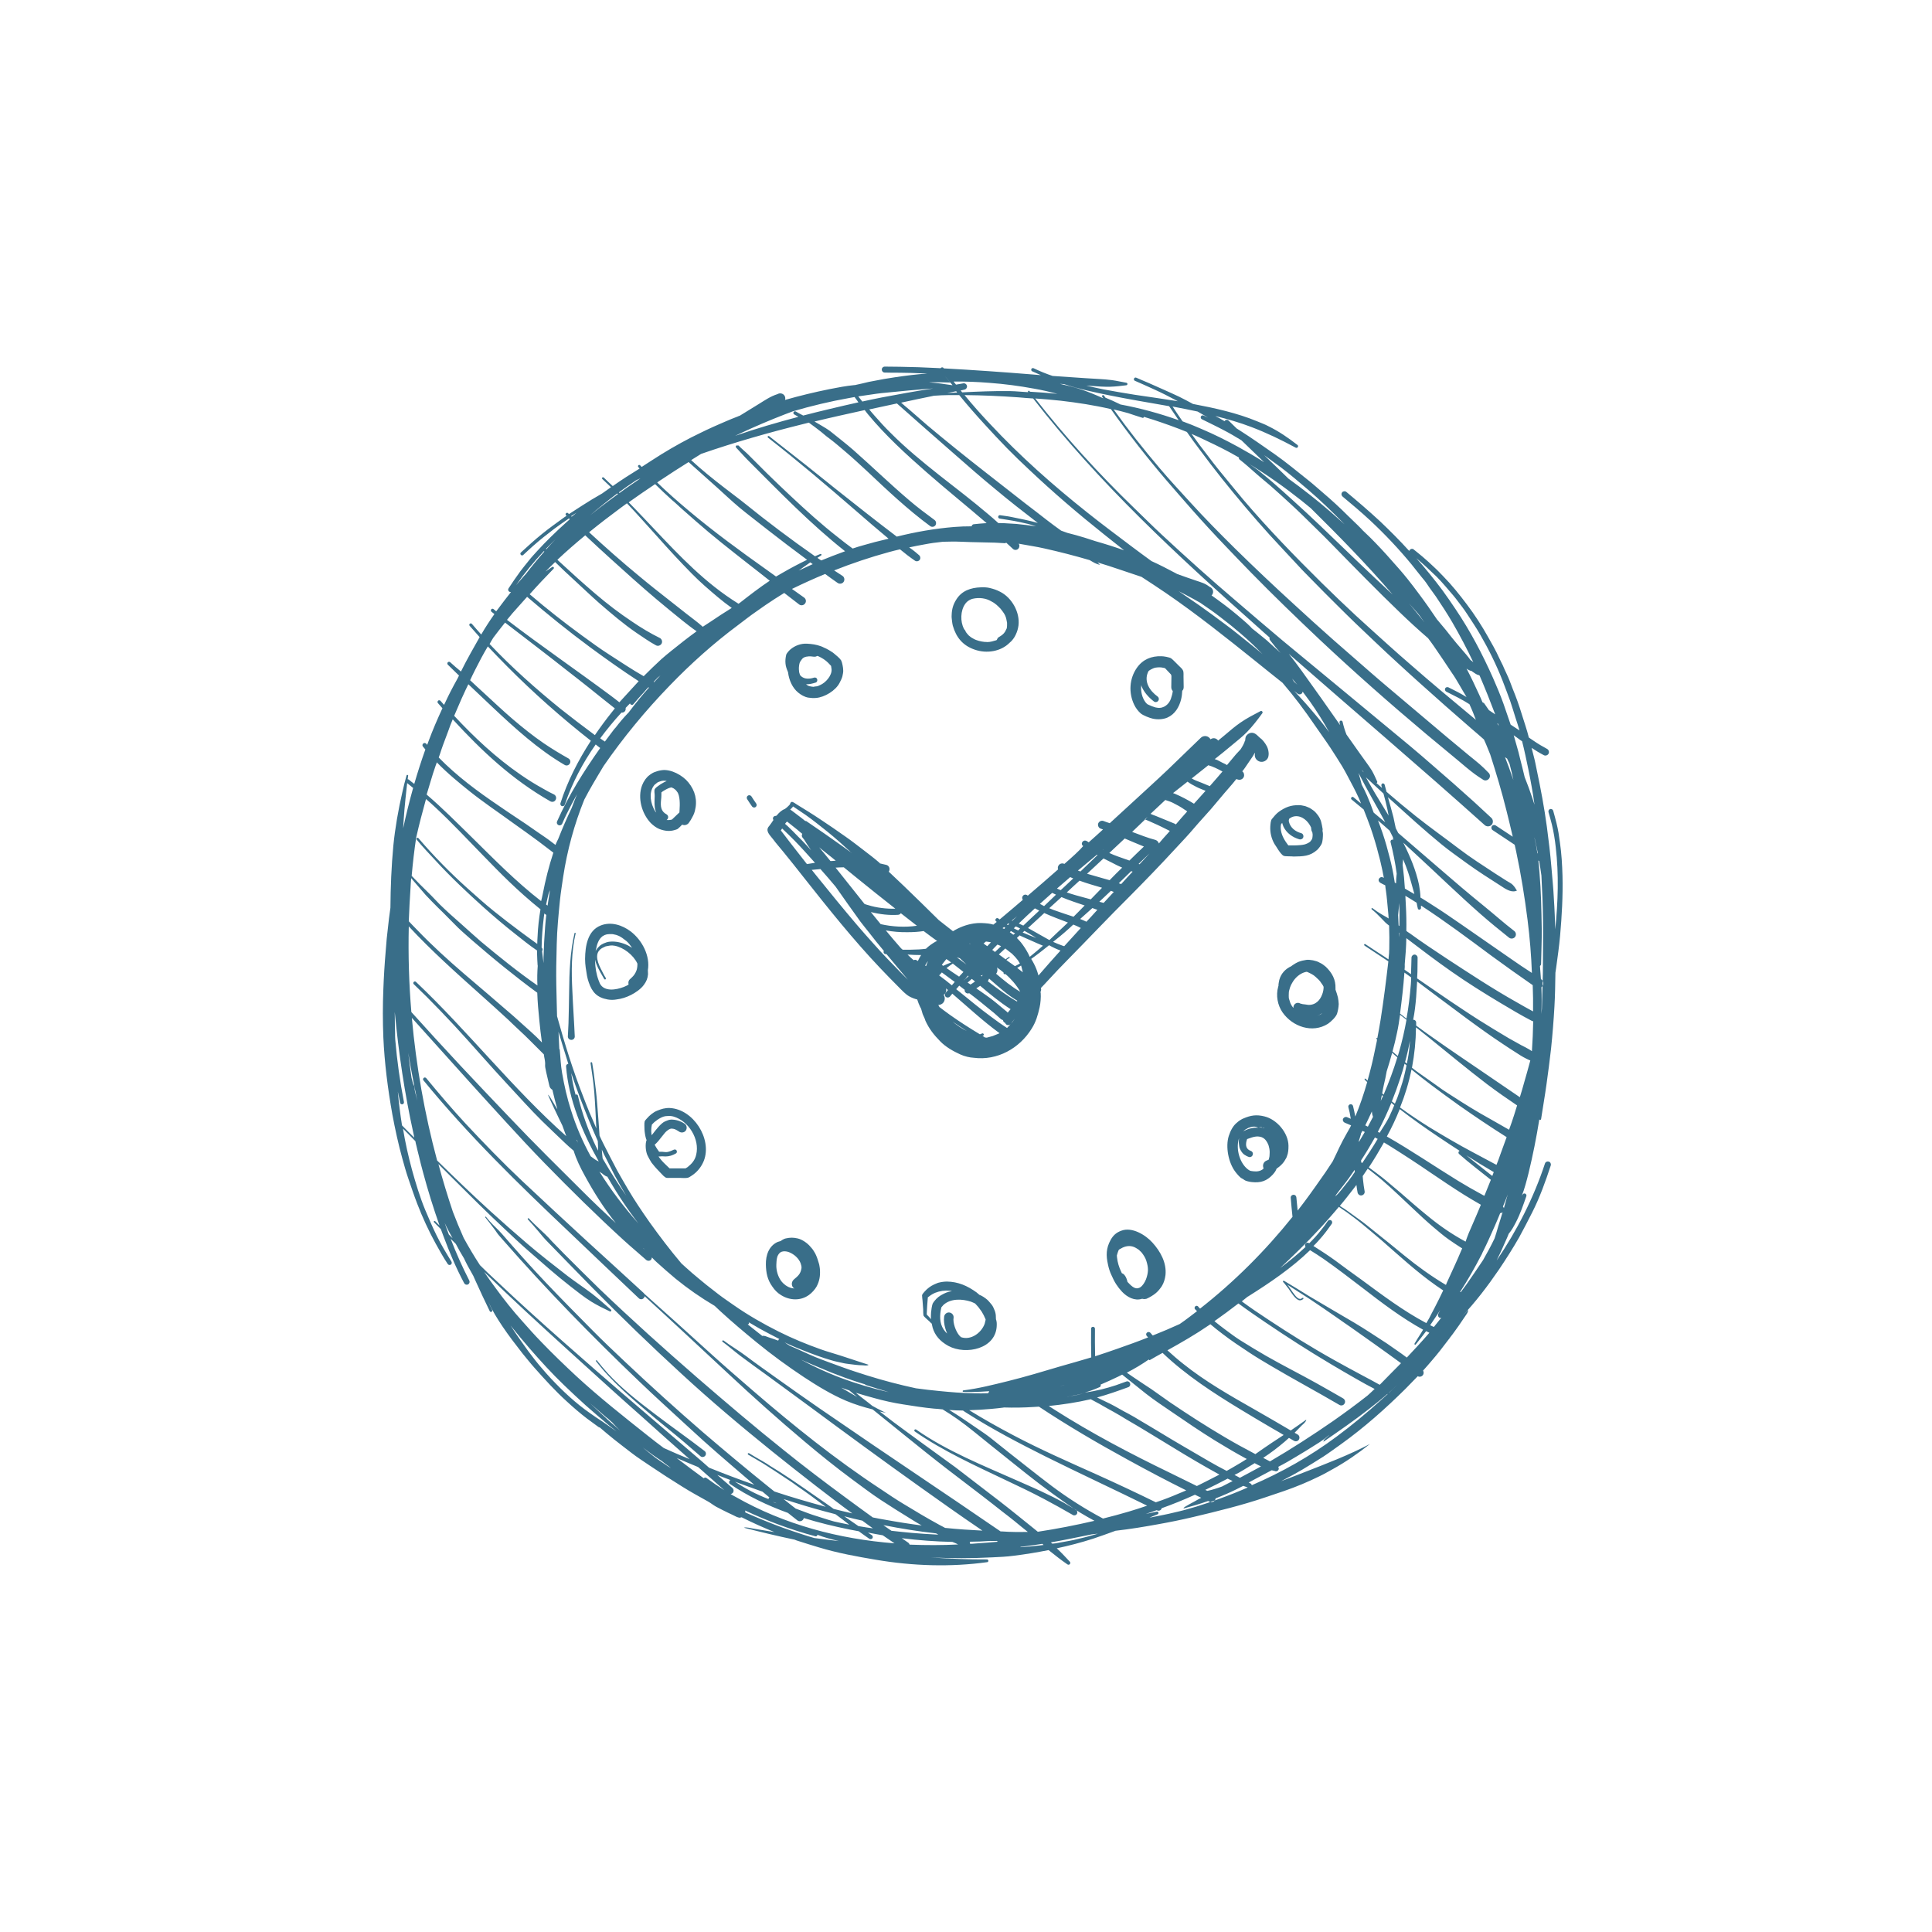 <?xml version="1.0" encoding="utf-8"?>
<!-- Generator: Adobe Illustrator 27.9.0, SVG Export Plug-In . SVG Version: 6.00 Build 0)  -->
<svg version="1.1" id="Layer_1" xmlns="http://www.w3.org/2000/svg" xmlns:xlink="http://www.w3.org/1999/xlink" x="0px" y="0px"
	 viewBox="0 0 1200 1200" style="enable-background:new 0 0 1200 1200;" xml:space="preserve">
<style type="text/css">
	.st0{fill-rule:evenodd;clip-rule:evenodd;fill:#396E89;}
</style>
<path class="st0" d="M544.1,968.8c-11.9-2-24-4.2-35.5-7.7c-4.3-1.3-8.6-2.6-12.9-4c-0.7-0.2-1.5-0.5-2.2-0.8
	c-10.5-2.2-21-4.7-31.4-7.4c1.1-0.6,4.7,0.4,6.1,0.6c4.2,0.7,8.5,1.4,12.8,2.1c-6.9-2.8-13.8-5.9-20.4-9.2c-0.3,0.1-0.6,0.2-0.8,0.2
	l-0.5,0.1c-0.6-0.1-1.4-0.4-1.9-0.6c-1.7-0.9-3.5-1.7-5.2-2.5c-2.4-1.1-4.9-2.5-7.3-3.7c-2-1.1-3.6-2.5-5.5-3.5
	c-5.2-2.9-10.5-5.8-15.6-9c-6.8-4.2-13.4-8.5-20.1-13c-3.8-2.6-7.9-5.2-11.5-8c-3.6-2.8-7.2-5.5-10.7-8.3c-3-2.4-6-4.9-9-7.5
	c-0.3,0-0.6-0.1-0.8-0.3c-2.3-1.8-4.8-3.4-7.1-5.2c-4.3-3.3-8.5-6.9-12.5-10.6c-7.2-6.5-13.7-13.7-20.1-20.9c-2.6-2.9-5-6-7.5-9
	c-4.3-5.5-8.6-11.1-12.5-16.9c-3.2-4.8-6.2-9.6-8.6-14.9c0.7,1.7,1.5,3.3,2.3,4.9c0.2,0.4,0,0.9-0.4,1.1c-0.4,0.2-0.9,0-1.1-0.4
	c-3.1-6.4-6.1-12.7-9-19.2c-0.4-0.9-0.8-1.8-1.2-2.7c-2.9-5-4.4-7.9-5.8-10.9c-1.8-3-3.5-5.9-5.1-9c-1.1-1.1-2.1-2.1-3.2-3.2
	c3.4,8.9,7.3,17.6,11.6,26c0.4,0.9,0.1,1.9-0.8,2.4c-0.9,0.4-1.9,0.1-2.4-0.8c-5-9.4-9.2-19.3-12.9-29.3c-0.5-1.4-1.1-2.9-1.6-4.3
	c-1.4-1.4-2.9-2.9-4.3-4.3l0-0.7l0.7,0c0.9,0.9,1.8,1.9,2.8,2.8c-3.8-10.8-7.2-21.7-10.2-32.9c-1-3.6-1.9-7.2-2.7-10.6
	c-0.5-2-1-3.9-1.4-5.8c-0.3-1-0.5-2-0.7-3.1c-2.6-2.6-5.1-5.2-7.7-7.8c1.4,8.6,3.3,17.1,5.6,25.6c2.3,8.3,4.9,16.9,8.2,24.9
	c2.3,5.5,4.6,10.8,7.2,16.1c2.7,5.5,5.9,10.8,9.1,16c0.4,0.7,0.2,1.5-0.4,1.9c-0.7,0.4-1.5,0.2-1.9-0.4c-2.7-4-5.1-8.4-7.5-12.7
	c-4.3-7.8-8.2-16.3-11.4-24.6c-2.1-5.4-3.9-10.9-5.8-16.4c-1.3-3.8-2.4-7.9-3.5-11.8c-2.5-9-4.5-18.3-6.2-27.4
	c-2.8-15.7-4.9-32-5.6-48c-0.4-9.8-0.4-19.8,0-29.6c0.3-8.1,0.8-16.2,1.5-24.3c0.2-2.4,0.4-4.9,0.6-7.3c0.5-4.2,0.9-8.3,1.4-12.5
	c0.3-2.2,0.6-4.5,0.9-6.7c0.1-12.9,0.6-25.7,1.8-38.4c1.1-11.1,3.1-22.5,5.6-33.3c0.8-3.5,1.6-7,2.6-10.4c0.1-0.3,0.3-0.5,0.6-0.4
	c0.3,0.1,0.5,0.3,0.4,0.6c-0.1,0.7-0.2,1.4-0.3,2.1c0.3,0,0.6,0.1,0.8,0.3c1.1,0.9,2.2,1.8,3.3,2.6c2.1-7.2,4.4-14.4,6.9-21.4
	c-0.5-0.6-1-1.2-1.5-1.8c-0.5-0.6-0.4-1.4,0.2-1.9c0.5-0.5,1.4-0.4,1.9,0.2c0.2,0.2,0.4,0.4,0.5,0.7c0.3-0.8,0.6-1.6,0.9-2.4
	c2.6-7,5.5-13.7,8.6-20.4c-0.9-1.1-1.9-2.1-2.8-3.2c-0.4-0.4-0.3-1.1,0.1-1.5c0.4-0.4,1.1-0.3,1.5,0.1c0.7,0.8,1.5,1.7,2.2,2.5
	c0.2-0.4,0.4-0.8,0.6-1.2c2.3-5,4.9-10,7.6-14.8c0.1-0.2,0.2-0.4,0.3-0.6c0.2-0.5,0.5-1.1,0.8-1.6c-2.3-2.2-4.6-4.4-6.9-6.7
	c-0.4-0.4-0.5-1-0.1-1.5c0.4-0.4,1-0.5,1.5-0.1c2.2,2,4.4,3.9,6.7,5.8c1.9-3.8,3.9-7.7,6-11.4c1.6-2.9,3.3-5.8,4.9-8.7
	c0.2-0.4,0.5-0.8,0.7-1.3c-2.1-2.3-4.2-4.7-6.2-7c-0.3-0.4-0.3-0.9,0.1-1.3c0.4-0.3,0.9-0.3,1.3,0.1c1.9,2.2,3.8,4.4,5.8,6.6
	c2.5-4.3,5.3-8.6,8.2-12.7c-0.6-0.5-1.2-0.9-1.8-1.4c-0.5-0.4-0.5-1-0.2-1.5c0.3-0.5,1-0.5,1.4-0.2c0.6,0.5,1.1,0.9,1.7,1.4
	c0.3-0.4,0.7-0.9,1-1.3c2.7-3.6,5.4-7.2,8.2-10.7c-0.4,0.1-0.8,0-1.1-0.2c-0.7-0.5-0.9-1.4-0.4-2.1c2.4-3.6,4.8-7.2,7.4-10.7
	c1.6-2.1,3.3-4.2,5-6.3c1.6-2.1,3.6-4.2,5.4-6.2c2.7-2.9,5.5-5.9,8.4-8.7c3.2-3.1,6.4-6.2,9.7-9.1c0.7-0.6,1.4-1.2,2.1-1.9
	c-0.2-0.2-0.3-0.3-0.5-0.5c-3.1,2.1-6.2,4.3-9.2,6.5c-4.5,3.4-8.9,6.9-13.1,10.6c-2.1,1.8-4.1,3.8-6.1,5.6c-0.4,0.4-1.1,0.4-1.5-0.1
	c-0.4-0.4-0.4-1.1,0.1-1.5c4.3-3.9,8.5-7.8,13-11.4c4.3-3.5,8.8-6.7,13.2-9.9c0.7-0.5,1.4-1,2.1-1.4l-0.3-0.3c-0.4-0.4-0.4-1,0-1.3
	c0.4-0.4,1-0.4,1.3,0l0.5,0.5c2.7-1.8,5.5-3.6,8.2-5.3c4-2.6,8.2-5.1,12.4-7.5c1.8-1.3,3.7-2.6,5.5-3.9c-1.8-1.7-3.6-3.4-5.4-5.1
	c-0.2-0.2-0.2-0.6,0-0.9c0.2-0.2,0.6-0.2,0.9,0c1.8,1.8,3.7,3.5,5.6,5.3c5.4-3.8,11-7.4,16.7-10.9l0,0c-0.3-0.3-0.6-0.6-0.8-0.9
	c-0.3-0.3-0.3-0.8,0-1.1c0.3-0.3,0.8-0.3,1.1,0c0.3,0.4,0.7,0.7,1,1c4.1-2.7,8.2-5.3,12.3-7.9c7.8-4.8,16.1-9.4,24.3-13.3
	c2.5-1.2,4.9-2.4,7.4-3.5c2.6-1.2,5.3-2.3,8-3.5c2.4-1.1,5.1-2.1,7.6-3.1c0.4-0.2,0.9-0.4,1.3-0.5c3.9-2.4,7.8-4.8,11.7-7.2
	c3.9-2.4,7.3-4.8,11.7-6.2c1.5-0.9,3.5-0.5,4.4,1c0.5,0.8,0.6,1.8,0.3,2.6c9.1-2.6,18.2-4.8,27.6-6.7c5-1,10.3-2,15.3-2.5
	c0.3,0,0.6,0,0.9-0.1c0.1,0,0.3-0.1,0.4-0.1c2.6-0.5,5.2-1.2,7.8-1.8c3.2-0.6,6.3-1.2,9.5-1.8c2.3-0.4,4.6-0.7,6.9-1.1
	c6.6-1,13.3-1.8,19.9-2.3c-1.1-0.1-2.1-0.1-3.2-0.1c-4.6-0.2-9.3-0.4-13.9-0.4c-3.1,0-6.2,0-9.3-0.1c-1,0-1.8-0.8-1.8-1.9
	c0-1,0.8-1.8,1.9-1.8c3.1,0.1,6.2,0,9.3,0.1c7.8,0.1,15.6,0.4,23.4,0.8c0.6,0,1.3,0.1,1.9,0.1c0.1-0.1,0.2-0.2,0.3-0.3
	c0.5-0.4,1.3-0.3,1.6,0.2c0,0.1,0.1,0.1,0.1,0.2c18.5,1,36.9,2.3,55.4,3.8c1.6,0.1,3.3,0.3,4.9,0.4c-1.8-0.8-3.6-1.6-5.4-2.4
	c-0.5-0.2-0.7-0.8-0.5-1.4c0.2-0.5,0.8-0.7,1.4-0.5c3.7,1.8,7.9,3.5,11.8,4.8c6.9,0.5,13.8,0.9,20.6,1.4c5.3,0.4,11,0.5,16.3,1.2
	c3,0.4,5.8,1.1,8.8,1.6c0.4,0,0.8,0.4,0.8,0.8c0,0.4-0.4,0.8-0.8,0.8c-3.3,0.4-6.6,0.8-9.9,0.9c-3.9,0.1-7.8-0.2-11.7-0.5
	c-1.1-0.1-2.1-0.1-3.2-0.2c3.5,0.8,7,1.6,10.5,2.3c6.6,1.2,13.1,2.4,19.7,3.4c8.9,1.3,17.9,2.6,26.7,4c-0.1-0.1-0.3-0.1-0.4-0.2
	c-4.6-2.4-9.3-4.9-14-7c-4.1-1.9-8.2-3.7-12.3-5.5c-0.5-0.2-0.8-0.8-0.5-1.4c0.2-0.5,0.8-0.8,1.4-0.5c2.4,1.1,5,2.1,7.5,3.2
	c6.4,2.9,12.8,5.6,19.1,8.6c2.9,1.4,5.8,3,8.6,4.5c13.3,2.5,27.4,5.6,39.9,10.8c2.3,1,4.7,1.8,6.9,3c6.7,3.3,12.2,7.1,18,11.6
	c0.5,0.3,0.6,0.9,0.3,1.4c-0.3,0.5-0.9,0.6-1.4,0.3c-8.9-4.8-18-9.2-27.5-12.8c-7.3-2.8-14.7-4.9-22.3-6.8c0.7,0.4,1.4,0.8,2.1,1.1
	c1.2,0.7,2.4,1.4,3.6,2.1c0.1-0.1,0.2-0.2,0.3-0.4c0.6-0.6,1.6-0.6,2.2,0c1.7,1.6,3.4,3.3,5,4.9c0.7,0.5,1.5,1,2.2,1.4
	c7.4,4.7,14.4,9.7,21.6,14.7c7.1,5,13.8,10.6,20.6,16c3.2,2.5,6.2,5.3,9.3,7.9c5.2,4.4,10.5,9.3,15.3,14.1c2.8,2.8,5.7,5.4,8.4,8.2
	c0.2,0.3,0.5,0.5,0.7,0.8c1.6,1.5,3.2,3.1,4.8,4.6c4.5,4.5,8.9,9.2,13.1,14c3.4,3.8,6.8,7.6,10,11.6c2.5,3.1,4.9,6.3,7.2,9.4
	c3.9,5.2,7.7,10.6,11.3,16c0.6,0.6,1.1,1.3,1.7,2c2.6,3,5,6,7.4,9.1c2,2.5,4.1,5,6.2,7.4c1.8,2.1,3.8,4.3,5.4,6.6
	c0.6,0.4,1.2,0.9,1.8,1.4c-4-8.4-8.3-16.6-13-24.7c-3.2-5.5-6.8-11-10.3-16.2c-1.7-2.5-3.6-4.8-5.2-7.3c-1.1-1.7-2.4-3.3-3.7-4.8
	c-2.1-2.6-4.1-5.2-6.2-7.8c-7.9-9.6-16.5-18.7-25.6-27.2c-5.6-5.2-11.3-10-17.2-14.9c-0.8-0.7-0.9-1.8-0.3-2.6
	c0.7-0.8,1.9-0.9,2.6-0.3c7.2,6,14.2,12,21.1,18.4c6.2,5.9,12.2,11.9,18,18.3c0.1-0.3,0.2-0.5,0.4-0.7c0.6-0.7,1.7-0.9,2.4-0.2
	c1.8,1.5,3.7,2.9,5.4,4.4c2.6,2.2,5,4.4,7.4,6.7c1.9,1.7,3.7,3.7,5.5,5.5c5.4,5.5,10.1,11.4,14.7,17.5c4.7,6.2,9.3,13.3,13.1,20.1
	c2.4,4.2,4.9,8.6,6.9,13c0.7,1.6,1.6,3.2,2.3,4.7c0.7,1.7,1.5,3.4,2.3,5.1c1.5,3.1,2.7,6.4,3.9,9.6c2.1,5.1,4,10.4,5.6,15.7
	c1.5,4.8,3.2,9.7,4.4,14.5c1,0.7,2.1,1.4,3.1,2.1c2.6,1.8,5.5,3.5,8.3,5c1,0.6,1.4,2,0.8,3c-0.6,1-2,1.4-3,0.8
	c-2.5-1.3-5.1-2.9-7.5-4.5c0.4,1.6,0.8,3.2,1.2,4.7c0.8,2.9,1.4,6,2,9c2.5,11.8,4.7,23.5,6.3,35.4c1.1,8.3,2.1,16.5,2.8,24.9
	c0.5,6.3,1.2,12.7,1.5,19c0.2,3.7,0.5,7.5,0.6,11.2c0.1,2.8,0.2,5.7,0.3,8.5c1.7-17,2.3-34,0.3-51c-0.5-4.6-1.3-9.6-2.4-14.1
	c-0.6-2.6-1.4-5.1-2.1-7.7c-0.2-0.8,0.2-1.6,1-1.9c0.8-0.2,1.6,0.2,1.9,1c0.7,2.6,1.5,5.3,2.1,7.9c1,3.9,1.6,8,2.1,11.9
	c1,6.8,1.4,13.8,1.6,20.7c0.3,12.5-0.4,24.8-1.5,37.3c-0.6,6.5-1.5,13-2.4,19.5c-0.2,1.1-0.3,2.3-0.5,3.4c-0.1,7-0.2,14-0.6,20.9
	c-0.5,8.8-1.2,17.5-2.1,26.2c-0.8,7.3-1.8,14.6-2.8,21.9c-1,7.3-2.3,14.6-3.4,21.9c0,0.3-0.3,0.5-0.6,0.5c-0.2,0-0.4-0.2-0.5-0.3
	c-1.8,11.2-4,22.3-6.7,33.4c-1.2,4.7-2.4,9.5-4.2,14.1c0.1-0.3,0.3-0.5,0.5-0.8c0.3-0.6,1.1-0.9,1.7-0.6c0.6,0.3,0.9,1.1,0.6,1.7
	c-1.9,5.4-3.7,10.8-6.4,16c-1.3,2.5-2.6,5-4.5,7.2c-0.3,0.7-0.6,1.5-0.9,2.2c-1,2.4-2.2,4.8-3.2,7.2c-0.8,1.9-1.8,3.8-2.7,5.7
	c-0.2,0.5-0.5,1-0.7,1.5c12.6-18.6,22.9-38.6,30-60.2c0.3-1,1.4-1.5,2.4-1.2c1,0.3,1.5,1.4,1.2,2.4c-3.2,9.8-6.9,20.1-11.6,29.3
	c-2.6,5.1-5.2,10.2-8,15.3c-3.9,6.8-8.2,13.6-12.6,20.1c-7.1,10.4-14.6,20.2-23,29.1c1.3-1.3,2.6-2.7,3.9-4.1
	c0.1,1.6-1.5,3.3-2.3,4.6c-2.2,3.4-4.8,7-7.2,10.3c-0.1,0.2-0.2,0.3-2,2.6c0,0,0,0,0,0c-0.1,0.2-0.2,0.5-0.5,0.7
	c-3.5,4.7-7.1,9.3-11,13.8c-1.6,1.9-3.3,3.8-5,5.7c0.5,0.8,0.5,2-0.1,2.8c-0.8,1-2.1,1.3-3.2,0.7c-2.5,2.6-5.1,5.2-7.6,7.8
	c-12.5,12.4-25.7,24.1-39.9,34.3c-3.7,2.6-7.3,5.3-11.1,7.8c-4.3,2.8-8.7,5.4-13.1,8.1c-3.6,2.1-7.4,4.2-11.1,6.1
	c-0.7,0.4-1.4,0.7-2.1,1.1c4.8-1.8,9.5-3.6,14.3-5.5c13.8-5.4,27.8-10.7,40.9-17.6c-7.2,5.7-14.9,11.1-22.9,15.5
	c-2.9,1.6-5.8,3.3-8.8,4.7c-3.5,1.7-7,3.3-10.6,4.8c-7.4,3.1-15.1,5.6-22.6,8.1c-14.7,5-30,8.7-45.1,12.3
	c-7.2,1.7-14.6,3.2-21.9,4.5c-8.3,1.5-16.6,2.9-26.2,4c-0.2,0.1-0.3,0.1-0.5,0.2c-4.4,1.6-8.8,3.2-13.3,4.7
	c-7.5,2.4-15.1,4.4-22.7,6c0,0,0,0,0.1,0c2.8,2.6,5.4,5.4,8,8.2c0.5,0.4,0.5,1.1,0.1,1.6c-0.4,0.5-1.1,0.5-1.6,0.1
	c-4.1-2.8-7.8-5.8-11.6-8.8c-7.1,1.4-14.3,2.6-21.6,3.5c-4.4,0.6-9,0.8-13.4,1c-12.8,0.7-25.2,0.6-38,0.1
	c11.5,0.7,23.1,1.3,34.7,1.2c0.5,0,0.9,0.4,0.9,0.8c0,0.5-0.3,0.9-0.8,0.9C590.6,973.4,567.1,972.7,544.1,968.8L544.1,968.8z
	 M645.9,959.9c0.7-0.1,1.5-0.2,2.3-0.3c-0.3-0.2-0.5-0.5-0.8-0.7c-3,0.5-6,0.9-9,1.3c-1.5,0.2-3.1,0.4-4.6,0.6c0,0.1,0,0.1,0.1,0.2
	C637.9,960.7,641.9,960.4,645.9,959.9L645.9,959.9z M595.1,959.3c-0.9-0.5-1.8-0.9-2.8-1.3c-0.3-0.1-0.5-0.2-0.8-0.3
	c-10.5-0.2-21-1-31.4-2.3c1.3,0.9,2.6,1.8,3.9,2.7c0.5,0.3,0.8,0.8,1,1.3C575.1,959.8,585.1,959.8,595.1,959.3L595.1,959.3z
	 M657.8,958.2c2-0.3,4.1-0.8,6.1-1.1c2-0.3,3.9-0.8,5.9-1.3c4.1-0.9,8.1-2,12.1-3.2c-0.7,0.1-1.3,0.1-1.9,0.2
	c-0.6,0.1-1.2,0.1-1.8,0.2c-1.5,0.3-2.9,0.6-4.4,0.9c-7,1.4-14,2.9-21.1,4.1c0.3,0.3,0.6,0.5,0.9,0.8
	C655,958.7,656.4,958.5,657.8,958.2L657.8,958.2z M605.8,958.7c4.7-0.3,9.4-0.7,14-1.1c-0.2-0.2-0.5-0.3-0.7-0.5
	c-1.4,0-2.8,0.1-4.2,0c-4.2,0.3-8.4,0.5-12.6,0.5c0.2,0.4,0.3,0.8,0.2,1.3C603.6,958.9,604.7,958.8,605.8,958.7L605.8,958.7z
	 M548.3,953.6c-3.1-0.5-6.1-1.1-9.2-1.7c0.8,0.6,1.6,1.1,2.4,1.6c0.6,0.4,0.8,1.3,0.4,1.9c-0.4,0.6-1.3,0.8-1.9,0.4
	c-2.2-1.5-4.4-3.1-6.6-4.7c-2-0.4-3.9-0.7-5.8-1.1c-9.4-1.9-18.9-4.2-28.3-7.1c-0.1,0.3-0.3,0.7-0.5,1c-0.9,1.1-2.5,1.3-3.6,0.4
	c-1.9-1.5-3.9-3.1-5.8-4.6c-12.7-4.6-24.9-10.4-35.9-17.9c-0.7-0.4-0.8-1.3-0.4-2c0.1-0.2,0.4-0.4,0.6-0.5c-2.7-1-5.4-2.1-8.2-3.2
	c3.1,2.7,6.2,5.4,9.4,8.1c0.9,0.8,1,2.2,0.2,3.1c-0.4,0.4-0.8,0.6-1.3,0.7c1,0.6,2,1.2,3,1.7c30.6,17.4,64.3,26.2,98.8,28.9
	C553.2,957,550.7,955.3,548.3,953.6L548.3,953.6z M507.5,953.2c0.2,0,0.2,0.2,0.2,0.3c-0.2,0.6-0.8,0.9-1.3,0.7
	c-15-4-29.6-9.4-43.6-16c0.1,0.4,0.2,0.8,0.1,1.2c2.1,0.9,4.1,1.8,6.2,2.7c7.6,3.2,15.3,6.3,23.2,8.9c4.5,1.5,8.9,3,13.5,4.3
	c5.1,0.7,10.2,1.3,15.3,1.9C516.6,956.1,512,955,507.5,953.2L507.5,953.2z M581.4,952.4c-11-1.2-21.9-3-32.7-5.1
	c1.7,1.2,3.3,2.4,5,3.5c4.2,0.5,8.4,0.9,12.6,1.3c5.4,0.5,11,0.8,16.5,1.1C582.4,952.9,581.9,952.7,581.4,952.4L581.4,952.4z
	 M638.4,951.5c-2.8-2.3-5.7-4.5-8.5-6.9c-2.4-2-4.9-3.8-7.3-5.7c-4.4-3.5-8.8-6.9-13.2-10.3c-6.9-5.3-13.9-10.6-20.8-15.9
	c-9.2-7.1-18.3-14.4-27.3-21.7c-6.4-5.2-12.9-10.4-19.3-15.6c-5.6-1.4-11.1-3.1-16.6-5.4c-9.3-4-17.6-9.1-26-14.6
	c-10.1-6.7-20-13.9-29.4-21.6c-7.7-6.3-15.3-12.7-22.6-19.4c-1.2-1.1-2.4-2.2-3.5-3.3c-8.5-5-16.7-10.7-24.3-16.9
	c-4.1-3.4-7.9-6.8-11.8-10.3c-1-0.9-2-1.9-2.9-2.9c0,0.5-0.2,1-0.5,1.4c-0.8,0.9-2.1,0.9-3,0.2c-4.6-4.1-9.3-8-13.8-12.1
	c-17.1-15.6-33.4-31.7-49.5-48.2c-7.9-8.1-15.6-16.4-23.2-24.7c-7.5-8.2-15-16.4-22.4-24.6c-12.2-13.6-24.5-27.2-36.7-40.8
	c2.7,29.9,7.9,59.6,15.7,88.6c10.9,10.7,21.9,21.3,33.1,31.5c7.5,6.8,15,13.4,22.7,20c8.2,7,16.7,13.6,25.2,20.2
	c5,3.8,10.3,7.3,15.3,11.1c4,3.1,7.8,6.5,11.6,9.8c0.3,0.2,0.4,0.6,0.2,0.9s-0.6,0.4-0.9,0.2c-3.8-1.8-7.8-3.8-11.4-6
	c-4.7-2.9-8.8-6.3-13.1-9.6c-9-7-17.4-14.5-26-22c-5.1-4.4-10-9.1-14.9-13.7c-10.9-10.2-21.4-20.6-31.9-31.1c-3-3-6.1-6.1-9.1-9.1
	c2.7,10,5.7,19.9,9,29.7c1.9,5,4.2,10.6,6.7,16.2c3.2,5.8,6.5,11.4,10.1,16.9c1.5,1.5,3.1,3,4.6,4.5c4.1,3.9,8.3,7.8,12.5,11.7
	c4.6,4.4,9.4,8.6,14,12.9c13.6,12.4,27.5,24.5,41.4,36.7c20.3,17.7,40.9,35.1,61.3,52.6c2.8,2.4,5.7,4.9,8.5,7.4
	c9.2,3.7,18.6,7.3,28.1,10.6c-1.5-1.3-3-2.5-4.5-3.8c-11.9-10.2-24-20.5-35.5-31.2c-10.6-9.8-21.3-19.4-31.7-29.4
	c-29.3-28-57.5-56.9-84.2-87.4c-0.9-1-1.8-2.1-2.7-3.1c-0.9-1-1.6-2.2-2.4-3.3c-2-2.7-4.1-5.4-6.2-8l0.4-0.4c1.8,2.3,3.9,4.6,6,6.6
	c1.3,1.3,2.8,2.7,4,4.1c9,10.4,18.2,20.7,27.6,30.6c9.4,9.9,19,19.6,28.6,29.3c6.6,6.7,13.6,13.3,20.5,19.8
	c15.7,14.8,31.7,29.3,48,43.4c13.9,11.9,27.9,23.6,42.2,35.1c0.8,0.6,1.6,1.3,2.4,1.9c10.5,3.5,21.2,6.6,31.9,9.5
	c-3.2-2.4-6.4-4.8-9.7-7.2c-2.6-1.9-5.2-3.7-7.8-5.5c-2.3-1.7-4.7-3.4-7.1-4.9c-4.7-3.1-9.3-6.2-14.1-9.2c-3.1-1.9-6.3-3.7-9.5-5.6
	c-0.2-0.1-0.3-0.4-0.2-0.7c0.1-0.2,0.4-0.3,0.7-0.2c2.8,1.7,5.8,3.5,8.7,5.1c1.6,0.9,3.1,1.9,4.6,2.9c2,1.3,4.1,2.5,6.1,3.8
	c9.5,6.1,18.7,12.7,28,19.1c1.7,1.2,3.5,2.4,5.2,3.7c3.9,1,7.7,1.9,11.6,2.8c-7.6-5.5-15-11.2-22.4-16.9
	c-9.3-7.2-18.4-14.4-27.5-21.7c-19.2-15.5-38.2-31.5-56.4-48.3C404,835.6,385.8,818,368,799.9c-9.3-9.4-18.5-19-27.8-28.5
	c-2.1-2.1-3.9-4.3-5.7-6.5c-2.2-2.6-4.4-5.1-6.7-7.6l0-0.6l0.6,0c3.3,3.6,6.9,6.7,10.4,10.1c1.4,1.3,2.7,2.8,4,4.2
	c2.6,2.7,5.2,5.3,7.8,8c7.2,7.2,14.4,14.4,21.7,21.5c19.8,19,40.2,37.3,60.9,55.3c17.7,15.3,35.4,30.4,53.7,45
	c12.4,10,25.2,19.7,38.1,29.2c5.7,4.2,11.4,8.4,17.1,12.5c2.5,0.5,5,1,7.5,1.4c7.6,1.4,15.2,2.6,22.9,3.6c-2.4-1.3-4.7-2.8-7-4.2
	c-6.2-3.8-12.4-7.7-18.5-11.7c-6.1-4-11.9-8.5-17.8-12.8c-10-7.4-19.8-15.3-29.3-23.3c-16.3-13.7-32.3-28-47.9-42.6
	c-17.2-16-34.3-32-51.6-47.8c-0.1,0.4-0.2,0.9-0.6,1.2c-0.8,0.9-2.2,0.9-3,0.1c-14.4-13.6-28.7-27.3-43-40.9
	c-31.8-30.1-63-60.5-90.8-94.5c-0.4-0.4-0.3-1.1,0.2-1.5c0.4-0.4,1.1-0.3,1.5,0.1c7.9,9.6,16,19.1,24.4,28.2
	c11.3,12.1,23,24.2,35.1,35.6c13.5,12.7,27,25.2,40.6,37.7c11.7,10.7,23.4,21.3,35,32c0.1,0.1,0.2,0.3,0.3,0.4
	c13.9,12.4,27.7,24.8,41.4,37.3c8.6,7.8,17.4,15.4,26.2,23c25.4,21.9,51.3,42.7,79.3,61.1c4.6,3.1,9.2,6.2,14,9.1
	c7.5,4.6,15.1,9.1,22.8,13.3c1.1,0.6,2.2,1.1,3.2,1.7c7.7,0.8,15.4,1.3,23.2,1.7c-0.4-0.3-0.9-0.6-1.3-0.9
	c-12.7-8.6-25.2-17.5-37.7-26.4c-22.6-16.1-45.1-32.6-67.4-49.1c-9-6.6-18-13.2-27-19.8c-5.7-4.1-11.4-8.2-17-12.4
	c-3.7-2.8-7.2-5.9-11-8.7c-0.2-0.1-0.3-0.5-0.1-0.7c0.2-0.2,0.5-0.2,0.7-0.1c4.5,3.4,9.4,6.2,13.9,9.6c6.5,4.9,13.2,9.6,19.9,14.4
	c8.5,6,17,12.1,25.6,18c22.3,15.3,44.7,30.6,67.2,45.7c12.7,8.5,25.4,17.2,38,25.8c2.5,1.7,5,3.4,7.5,5.1c0.3,0,0.6,0,0.9,0
	C627.7,951.6,633,951.6,638.4,951.5L638.4,951.5z M679.8,944.6c-5.9-3.2-11.7-6.6-17.1-10.5c-5.9-4.1-11.6-8.3-17.3-12.6
	c-10.2-7.8-20.1-16-30.1-23.9c-6.8-5.4-13.4-11.1-20.5-16.1c-3.1-2.2-6.2-4.2-9.3-6.1c-1.9-0.2-3.7-0.4-5.6-0.5
	c-6.3-0.6-12.6-1.6-18.9-2.6c-5.9-0.9-12.2-2.3-17.9-3.9c-3.9-1.1-7.7-2.1-11.5-3.3c1.9,1.6,3.9,3.2,5.9,4.7
	c1.4,1.1,2.9,2.2,4.3,3.4c2,1.1,4,2.2,6.1,3.2c0.8,0.4,1.6,0.8,2.4,1.1c-1.3-0.3-2.7-0.5-3.9-0.8c2.9,2.2,5.7,4.4,8.6,6.6
	c2.8,2.1,5.6,4.1,8.4,6.2c6.2,4.6,12.5,9.1,18.8,13.7c3.7,2.8,7.6,5.4,11.3,8.2c9.2,7.1,18.4,14.1,27.6,21.2
	c7,5.4,13.9,11.1,20.8,16.6c0.9,0.7,1.8,1.5,2.7,2.2C656.5,949.6,668.2,947.3,679.8,944.6L679.8,944.6z M535.6,944.5
	c-3.7-0.8-7.4-1.7-11.2-2.7c2.9,2,5.9,4.1,8.8,6.1c3,0.5,6,1,9,1.4C540,947.8,537.8,946.1,535.6,944.5L535.6,944.5z M518.9,940.5
	c-2-0.5-4-1.1-6.1-1.6c-8.7-2.3-17.5-5-26.1-7.8c2.5,2,5,4,7.5,5.9c2.8,1,5.5,2.1,8.3,3.1c2.9,1.1,6,1.9,8.9,2.9
	c2.2,0.7,4.4,1.4,6.6,2c3.2,0.7,6.4,1.4,9.5,2C524.7,944.8,521.8,942.6,518.9,940.5L518.9,940.5z M701,938.9
	c3.8-1.1,7.7-2.4,11.5-3.7c-20.9-10.3-42.1-20.1-63-30.5c-16.6-8.3-33.2-17-48.8-26.9c-0.9-0.6-1.8-1.1-2.6-1.7
	c-2.6,0-5.3-0.1-7.8-0.3c-0.3,0-0.5,0-0.8-0.1c0.2,0.1,0.3,0.2,0.5,0.3c2,1.3,4.1,2.5,6,3.8c4,2.6,7.9,5.4,11.8,8
	c2.7,1.8,5.7,3.9,8.2,5.9c7.3,5.9,14.8,11.8,22.2,17.6c5,3.9,10,7.9,15.1,11.7c10,7.5,20.7,14.3,31.8,20.2
	C690.5,941.9,695.8,940.4,701,938.9L701,938.9z M715.8,942.3c4.4-0.9,8.9-1.7,13.3-2.8c9.5-2.1,18.7-5.1,27.8-8.4
	c6.1-2.2,12.2-4.6,18.1-7.2c-0.9-0.3-1.8-0.7-2.8-1c-3.4,1.7-6.7,3.4-10.2,4.9c-2.3,1-4.7,2-7,2.9c0,0.3-0.1,0.6-0.2,0.8
	c-0.6,1.3-2.3,1.9-3.6,1.2c-0.3-0.1-0.5-0.2-0.8-0.4c-5.1,1.8-10.2,3.3-15.4,4.7c0.3-0.4,0.6-0.9,1-1.1c1.9-1.2,3.9-2.2,5.9-3.3
	c1.4-0.8,2.8-1.6,4.2-2.3c-1.3-0.6-2.6-1.3-3.9-1.9c-6.8,3.1-13.7,5.9-20.7,8.4c0,0.1-0.1,0.2-0.1,0.4c-0.5,1-1.7,1.4-2.7,0.9
	c-0.1,0-0.2-0.1-0.3-0.1c-2.2,0.8-4.5,1.6-6.7,2.3c2.2-0.4,4.4-0.9,6.7-1.4c0.5-0.1,1,0.1,1.1,0.6c0.1,0.5-0.1,1-0.6,1.1
	c-1.6,0.7-3.3,1.3-4.9,2C714.5,942.6,715.1,942.4,715.8,942.3z M648.2,930.9c-7.8-4.1-15.7-7.9-23.6-11.6
	c-19.1-9.1-39-18.1-56.4-30.2c-0.3-0.2-0.4-0.7-0.2-1c0.2-0.3,0.7-0.4,1-0.2c19.1,13.4,42,22.5,63.2,31.9c6.3,2.8,12.9,5.6,19.1,8.7
	c1.9,0.9,3.8,1.8,5.6,2.8c1.8,1,3.7,1.9,5.4,3c2,1.1,3.9,2.4,5.9,3.4c0.9,0.5,1.2,1.7,0.7,2.6c-0.5,0.9-1.7,1.2-2.5,0.7
	C660.3,937.5,654.3,934.1,648.2,930.9L648.2,930.9z M482.1,933.6c-2.8-1.1-2.1-0.8-1.3-0.4c0.4,0.2,0.9,0.4,1.5,0.5
	C482.2,933.7,482.1,933.7,482.1,933.6L482.1,933.6z M732.5,927.5c1.4-0.6,2.8-1.1,4.3-1.8c-12.3-6.1-24.4-12.5-36.4-19.1
	c-18.7-10.2-37.3-21.1-55.1-32.9c-1.1,0.1-2.2,0.1-3.3,0.2c-6.1,0.4-12.3,0.5-18.6,0.3c-0.1,0.1-0.2,0.1-0.3,0.1
	c-2.5,0.3-5,0.6-7.5,0.8c-4.4,0.4-9,0.7-13.6,0.8c8.9,5.5,17.8,10.5,27.1,15.4c16.8,8.9,34.6,16.7,52,24.5
	c12.4,5.6,24.6,11.3,36.8,17.3C722.8,931.5,727.6,929.6,732.5,927.5L732.5,927.5z M477.4,930.6c0.1-0.2,0.3-0.4,0.5-0.5
	c-1.4-1.2-2.8-2.4-4.3-3.6c-5.7-2-11.5-4.1-17.1-6.2c6.3,4.2,13,7.8,21.1,10.9C477.3,931.1,477.3,930.8,477.4,930.6L477.4,930.6z
	 M759,923.3c1-0.5,2-1,3.1-1.6c1.2-0.6,2.3-1.2,3.5-1.8c-1-0.5-2.1-1-3.1-1.5c-4.6,2.4-9.2,4.8-13.9,7c0.4,0.2,0.9,0.4,1.3,0.6
	C752.9,925.4,756,924.4,759,923.3L759,923.3z M433.6,911.2c-4.4-1.8-8.9-3.7-13.3-5.6c0.5,0.4,1.1,0.8,1.7,1.3
	c5,3.8,10,7.6,15.1,11.3c0.4-0.5,1.2-0.6,1.7-0.2c3.5,2.6,7.3,5.2,11.1,7.6C444.4,920.8,439,916,433.6,911.2L433.6,911.2z
	 M748.6,920.4c2.9-1.5,5.9-3,8.8-4.5c-5-2.7-9.9-5.6-14.6-8.3c-9.8-5.7-19.4-11.8-29.1-17.6c-4.7-2.9-9.5-5.7-14.3-8.5
	c-1.2-0.7-2.4-1.5-3.6-2.2c-2.6-1.5-5.2-3-7.8-4.4c-1.7-0.9-3.3-1.9-4.9-2.8c-1.9-1-3.7-2-5.6-3c0,0-0.1,0-0.1,0
	c-8.5,2-17.3,3.3-26,4.2c1.2,0.8,2.4,1.5,3.6,2.3c22.9,14.6,47.3,27.4,71.7,39.2c5.6,2.7,11.1,5.5,16.7,8.2
	C745.1,922.1,746.9,921.3,748.6,920.4L748.6,920.4z M830.2,892.3c9.7-7.2,18.7-14.7,27.7-22.8c1.4-1.2,2.7-2.5,4.1-3.7
	c-0.1,0.1-0.3,0.1-0.4,0.1c-3.6,3.2-7.3,6.1-11.1,9.1c-9.2,7.2-18.9,13.9-28.5,20.5c0.1-1,0.4-1.3,1.1-1.9c0.9-0.7,1.8-1.5,2.6-2.3
	c0,0-0.1,0.1-0.2,0.1c-2.6,2.2-5.3,4.1-8.1,5.8c-4.1,2.6-8.1,5.1-12.2,7.5c-3.6,2.2-7.4,4.4-11.3,6.4c0.4,0.5,0.5,1.2,0.2,1.8
	c-0.4,0.8-1.4,1.2-2.2,0.8c-0.7-0.2-1.3-0.3-2-0.5c-0.1,0-0.1,0.1-0.2,0.1c-1.3,0.7-2.6,1.4-4,2.1c-3.4,1.8-6.7,3.6-10.1,5.4
	c0.4,0.2,0.7,0.4,1.1,0.6c0.4,0.2,0.7,0.6,0.8,1.1C796.1,914.5,813.8,904.5,830.2,892.3L830.2,892.3z M782.9,911
	c0.1-0.1,0.2-0.1,0.3-0.2c-1.3-0.6-2.6-1.3-3.9-2c-1.1,0.7-2.2,1.3-3.3,2c-2.2,1.3-4.3,2.7-6.5,3.9c-0.2,0.1-0.5,0.3-2.7,1.4
	c0,0,0.1,0,0.1,0.1c1.1,0.5,2.1,1.1,3.2,1.7C774.3,915.6,778.6,913.4,782.9,911L782.9,911z M767.3,910.5c2.4-1.4,4.8-2.8,7.1-4.3
	c-6.7-3.6-13.3-7.5-19.8-11.5c-9.2-5.7-18-11.7-26.9-17.8c-5.3-3.6-11-7.4-16.1-11.4c-4.9-3.9-9.8-7.8-14.6-11.7
	c-0.9,0.4-1.7,0.9-2.6,1.3c-3.6,1.7-7.2,3.4-10.8,4.9c0,0.1,0,0.1,0.1,0.2c0.1,0.7-0.3,1.4-1,1.5c-3,1.3-5.8,2.4-8.9,3.2
	c7.2-0.9,13.4-2.6,19.3-4.5c2.1-0.7,4.3-1.6,6.4-2.3c1-0.4,2.1,0.1,2.4,1.1c0.4,1-0.2,2.1-1.1,2.4c-6.6,2.4-12.8,4.6-19.4,6.4
	c2.8,1.3,5.5,2.6,8.3,4c3.8,1.9,7.4,4.2,11.2,6.1c2.5,1.3,4.9,2.8,7.4,4.3c4,2.4,8,4.7,11.9,7.1c10.1,6.2,20.5,12.1,30.7,18.1
	c3.6,2.1,7.3,4.1,11,6C763.7,912.6,765.5,911.6,767.3,910.5L767.3,910.5z M416.7,911.8l-2.5-1.9c-1.1-0.8-2.1-1.5-3.1-2.4
	c-4.1-2.6-7.9-5.4-11.8-8.4c1.2,1,2.4,2,3.5,2.9c1.5,1.2,2.9,2.3,4.4,3.5l7.9,5.4L416.7,911.8z M827.9,882.7
	c7.3-5.1,14.5-10.4,21.5-15.9c1.5-1.3,2.9-2.7,4.4-4.1c-3.9-2-7.7-4.1-11.5-6.3c-5.3-3-10.6-6.1-15.8-9.2
	c-13.8-8.2-27.3-16.9-40.6-25.9c-5.6-3.8-11.3-7.7-16.7-11.7c-4.9,3.8-9.8,7.4-14.9,11c2.2,1.8,4.5,3.6,6.8,5.3
	c3,2.2,6.1,4.6,9.3,6.6c5.3,3.3,10.5,6.5,15.9,9.6c10.3,5.9,20.9,11.2,31.3,17c5.6,3.1,11.1,6.3,16.7,9.5c1.1,0.7,1.5,2.1,0.8,3.2
	c-0.6,1.1-2.1,1.5-3.2,0.8c-14-8.2-28.2-15.8-42.1-24c-4.6-2.7-9.3-5.5-13.7-8.4c-5.7-3.8-11.4-7.5-16.8-11.7c-2.6-2-5.1-3.9-7.5-6
	c-0.3,0.2-0.6,0.4-0.9,0.6c-8.3,5.7-17,10.7-25.8,15.6c3.2,2.9,6.5,5.8,9.7,8.3c13.7,11,29.2,19.8,44.5,28.5c7.5,4.3,15,8.6,22.4,13
	c3.2-2.2,6.4-4.4,9.6-6.7c0.2,1-1.9,2.8-2.6,3.4c-1.5,1.6-3,3.1-4.6,4.7c0.6,0.4,1.3,0.8,1.9,1.1c1.1,0.6,1.4,2,0.8,3.1
	c-0.6,1.1-2,1.4-3.1,0.8c-1-0.6-2.1-1.2-3.1-1.8c-0.9,0.8-1.8,1.6-2.6,2.3c-4.3,3.7-8.7,7-13.4,10.1c1.4,0.7,2.9,1.5,4.2,2.2
	C802,900,815.2,891.5,827.9,882.7L827.9,882.7z M398.9,880.1c-6.2-5.5-12.4-11-18.6-16.6c-18.1-16.4-36.2-32.7-54.1-49.3
	c-8.6-8-17.1-16-25.5-24.2c2.3,3.4,4.7,6.8,7.1,10c5.1,7,10.7,14.1,16.5,20.5c3.9,4.4,7.8,8.8,11.9,13c7,7.3,14.3,14.3,21.7,21.2
	c14.2,13.1,29.3,25,44.4,37c3.3,2.6,6.6,5.2,10,7.7c5.3,2.4,10.6,4.7,16,6.9C418.5,897.7,408.7,888.9,398.9,880.1L398.9,880.1z
	 M424.9,895.7c-6-5.1-12.2-10-18.3-15.1c-13-11-26.2-21.8-36.6-35.4l0.6-0.4c2.2,2.8,4.4,5.4,6.8,8.1c8.7,9.5,19.1,17.6,29.4,25.4
	c10.2,7.8,20.7,15.1,30.9,23c0.9,0.7,1,2.1,0.3,2.9c-0.7,0.9-2.1,1-2.9,0.3C431.6,901.5,428.3,898.6,424.9,895.7L424.9,895.7z
	 M790,896.1c2.4-1.6,4.9-3.2,7.3-4.8c-2.2-1.3-4.3-2.6-6.5-3.8c-6.7-3.9-13.4-7.9-20-11.9c-16.7-10.1-34.3-21.5-48.7-35.3
	c-2.6,1.4-5.2,2.9-7.8,4.4c-0.2,0.2-0.6,0.1-0.7-0.2c-0.1-0.1-0.1-0.2,0.1-0.2c-4.4,3.1-9,5.8-13.8,8.3c2.3,1.6,4.6,3.2,6.9,4.7
	c2.7,1.9,5.5,3.6,8.3,5.5c3.9,2.7,7.7,5.5,11.6,8.2c11.2,7.6,22.4,14.8,34.1,21.7c6.1,3.6,12.3,7,18.6,10.3c0.1,0.1,0.2,0.1,0.3,0.2
	C783,900.8,786.5,898.5,790,896.1L790,896.1z M383,889.1l-4.9-3.9c-4.8-4.1-9.6-8.1-14.3-12.3c-4.6-4.1-9.1-8.4-13.6-12.7
	c-7.4-7.1-14.5-14.9-21.2-22.6c-4-4.7-8-9.4-11.9-14.3c3.5,5.4,7.2,10.7,11,15.9c2.7,3.6,5.5,7.3,8.5,10.7c1.8,2.1,3.6,4.2,5.5,6.2
	c7.5,8,15.5,15.5,24.6,21.8c2.4,1.7,4.9,3.4,7.4,5L383,889.1z M380.7,884c-0.1-0.1-0.1-0.2-0.2-0.3c-0.9-0.8-1.8-1.5-2.6-2.3
	c-0.1-0.1-0.2-0.2-0.2-0.2c-0.8-0.6-1.5-1.1-2.1-1.7l-9.1-7.9l5.9,5.5c4,3.8,8.3,7.6,12.7,11.4C383.5,887,382.1,885.5,380.7,884
	L380.7,884z M527.5,863.6c-0.2-0.1-0.3-0.1-0.4-0.1c-1.5-0.5-3.1-1.1-4.6-1.6c3.3,1.9,6.6,3.9,9.9,5.8
	C530.7,866.3,529.1,865,527.5,863.6L527.5,863.6z M663,867.5c0.5-0.1,1-0.1,1.4-0.3c-0.3,0.1-0.6,0.1-0.9,0.2
	c-0.3,0.1-0.6,0.2-0.8,0.2C662.8,867.6,662.9,867.6,663,867.5z M666.1,866.9c1.8-0.3,3.6-0.6,5.4-1.1c0.8-0.2,1.6-0.5,2.3-0.8
	c-2.4,1.1-5.9,1.8-9.4,2.2C665,867.1,665.6,867,666.1,866.9L666.1,866.9z M614.4,864.1c-3.5,0.3-7,0.4-10.6,0.5
	c-1.6,0-3.8,0.1-5.4-0.1c-0.3,0-0.5-0.2-0.5-0.4c0-0.2,0.2-0.5,0.4-0.5c9.6-1.2,18.6-3.5,27.9-5.8c10.9-2.7,21.8-6,32.6-9.2
	c6.2-1.8,12.5-3.5,18.7-5.4c0.1,0,0.2-0.1,0.3-0.1c-0.1-5.9-0.2-11.9-0.1-17.9c0-0.6,0.5-1.1,1.2-1.1c0.6,0,1.2,0.5,1.2,1.2
	c-0.1,5.7,0,11.4,0.1,17.1c4.7-1.5,9.3-3.1,13.9-4.7c6.3-2.2,12.7-4.5,19-7c-0.3-0.3-0.5-0.6-0.8-0.9c-0.6-0.6-0.5-1.6,0.1-2.1
	c0.6-0.5,1.6-0.5,2.1,0.1c0.5,0.6,1,1.1,1.5,1.7c5.6-2.2,11.2-4.6,16.7-7.1c2.1-1.4,4.1-2.9,6.2-4.5c1.6-1.2,3.1-2.3,4.6-3.5
	c-0.4-0.4-0.8-0.8-1.2-1.2c-0.5-0.5-0.4-1.3,0.1-1.8c0.5-0.5,1.3-0.4,1.7,0c0.3,0.5,0.9,1,1.3,1.4c21.3-16.7,40.5-35.9,57.4-57
	c-0.4-3.9-0.8-7.9-1.1-11.8c-0.1-1,0.6-1.8,1.6-1.9c1-0.1,1.8,0.6,1.9,1.6c0.3,2.8,0.5,5.5,0.8,8.2c1.4-1.8,2.9-3.7,4.3-5.6
	c4.5-6,8.7-12.1,13-18.2c1.5-2.2,3-4.5,4.5-6.8c0.7-1.6,1.6-3.2,2.3-4.8c1.3-2.7,2.5-5.4,3.9-8c1.4-2.7,2.9-5.2,4.4-7.9
	c0.3-0.5,0.5-1,0.8-1.6c-1.3-0.6-2.7-1.1-4-1.7c-0.9-0.4-1.4-1.5-1-2.4c0.4-0.9,1.5-1.4,2.5-1c0.8,0.4,1.5,0.7,2.3,1
	c-0.2-1.3-0.5-2.6-0.7-3.9c-0.2-1.1-0.6-2.2-0.8-3.3c-0.2-0.8,0.3-1.6,1.1-1.8c0.8-0.2,1.6,0.3,1.8,1.1c0.5,2.1,1,4.3,1.4,6.5
	c2.9-6.9,5.3-14.1,7.4-21.4c-0.5-0.5-1.1-1-1.6-1.5l0-0.6l0.6,0c0.4,0.4,0.8,0.8,1.2,1.2c0.8-2.9,1.6-5.8,2.3-8.7
	c1.2-4.7,2.1-9.4,3.1-14.1c0.2-0.9,0.4-1.7,0.5-2.6c-0.2-0.4-0.4-0.8-0.4-1c0.1-0.2,0.2-0.2,0.4-0.2l0.1,0.1l0.1,0.1
	c0.7-3.8,1.4-7.6,2-11.3c1.9-12.1,3.4-24,4.8-36.1c0-0.1,0-0.2,0-0.3c-0.6-0.4-1.2-0.8-1.8-1.2c-4.3-2.9-8.7-5.7-13-8.6
	c-0.2-0.2-0.3-0.5-0.2-0.7s0.5-0.3,0.7-0.2c4,2.7,8.1,5.3,12.2,8c0.7,0.5,1.5,1,2.2,1.5c0.1-1.3,0.3-2.6,0.4-4c0-0.8,0-1.5,0.1-2.3
	c0.1-4.9,0.1-9.8-0.1-14.7c-0.8-0.6-1.7-1.3-2.4-2c-0.9-0.9-1.7-1.8-2.6-2.7c-1.8-1.9-3.8-3.8-5.8-5.4c-0.2-0.2-0.2-0.4-0.1-0.6
	c0.1-0.2,0.4-0.2,0.6-0.1c1.8,1.4,3.6,2.6,5.6,3.8c1.4,0.9,3,1.6,4.4,2.6c-0.1-1.7-0.2-3.4-0.4-5.1c-0.4-4.1-0.7-8.2-1.3-12.3
	c-0.2-1.1-0.3-2.1-0.4-3.2c-1-0.5-2.1-1-3.1-1.6c-0.9-0.5-1.3-1.6-0.8-2.5c0.5-0.9,1.6-1.3,2.5-0.8c0.2,0.1,0.4,0.2,0.5,0.3
	c-0.1-0.7-0.2-1.5-0.4-2.2c-0.4-2.5-1.1-5.1-1.6-7.5c-0.3-1.6-0.8-3.1-1.2-4.7c-1.4-5.7-3.1-11.2-5-16.8c-1.4-3.8-2.8-7.6-4.3-11.3
	c-2.5-2.1-5-4.1-7.5-6.2c-0.4-0.3-0.5-0.9-0.1-1.3c0.3-0.4,0.9-0.5,1.3-0.1c1.6,1.3,3.1,2.6,4.7,3.9c-0.2-0.4-0.4-0.8-0.5-1.2
	c-0.3-0.8-0.7-1.6-0.9-2.1c-2.2-4.9-4.6-9.2-6.9-13.6c-1.1-2.1-2.3-4.3-3.5-6.3c-2.4-3.9-4.8-7.7-7.3-11.5c-3.1-4.7-6.5-9.3-9.7-14
	c-6.2-9.1-12.8-17.9-20-26.3c-5.6-4.4-11.1-8.9-16.6-13.3c-18.2-14.6-36.6-29.3-55.9-42.5c-5-3.4-10-6.7-15.1-10
	c-4.4-1.5-8.9-3-13.4-4.5c-4.7-1.6-9.3-3.1-14-4.5c0.6,0.5,1.1,1,1.7,1.5c-2.4-0.3-4.4-1.7-6.5-2.9c-9.2-2.7-18.5-5.1-27.9-7.2
	c-5.1-1.2-10.4-1.9-15.6-2.9c-0.2,0-0.4-0.1-0.6-0.1c0.7,0.9,0.6,2.2-0.2,3.1c-0.9,1-2.5,1-3.4,0.1c-1.4-1.3-2.8-2.6-4.2-3.9
	c-0.1,0.3-0.4,0.4-0.7,0.4c-2.8-0.1-5.6-0.4-8.4-0.4c-4.3-0.1-8.7-0.2-13-0.3c-4.1-0.1-8.1-0.4-12.2-0.3c-1.7,0-3.4,0.1-5,0.1
	c-1.9,0.2-3.9,0.5-5.8,0.7c-1.8,0.2-3.6,0.6-5.4,0.9c-3.3,0.6-6.5,1.2-9.7,1.9c0.7,0.5,1.4,1,2.1,1.5c1.4,1,2.7,2.2,4,3.3
	c0.9,0.7,1.1,2.1,0.4,3c-0.7,0.9-2.1,1.1-3,0.4c-3.2-2.2-6.2-4.5-9.2-7c-2.3,0.5-4.5,1.1-6.8,1.7c-11.7,3.2-23,7-34.1,11.4
	c1.7,1.1,3.5,2.3,5.2,3.4c1.2,0.8,1.5,2.5,0.7,3.7c-0.8,1.2-2.5,1.5-3.7,0.7c-2.6-1.8-5.2-3.7-7.8-5.6c-7,2.9-13.8,6-20.6,9.3
	c2.5,1.8,5.1,3.6,7.6,5.4c1.2,0.9,1.4,2.6,0.5,3.7c-0.9,1.2-2.6,1.4-3.7,0.5c-3.1-2.4-6.1-4.7-9.2-7.1c-3.9,2.4-7.8,4.9-11.6,7.5
	c-1.9,1.3-3.8,2.7-5.7,4c-3.8,2.6-7.6,5.6-11.3,8.4c-15.2,11.3-29.4,24-42.6,37.7c-14.9,15.4-28.7,32.1-41,49.9
	c-2.2,3.7-4.4,7.3-6.6,11.1c-1.8,3.1-3.7,6.5-5.4,9.8c-6.2,15.3-10.6,31.5-13.1,47.9c-0.7,4.9-1.5,9.7-2,14.6
	c-0.9,9-1.8,18.1-2,27.2c-0.1,4.6-0.2,9.2-0.3,13.8c-0.1,7.7,0.1,15.5,0.3,23.2c0.1,2.6,0.1,5.2,0.2,7.8
	c4.7,16.9,9.8,33.5,16.2,49.8c1.3,3.3,2.5,6.6,3.9,9.9c1.5,3.3,2.9,6.7,4.3,10c-0.4-7.6-0.7-15.2-1.3-22.8c-0.5-6-1.4-11.8-2.3-17.8
	c0-0.3,0.2-0.5,0.4-0.6c0.3,0,0.5,0.2,0.6,0.4c0.4,2.9,1,5.8,1.3,8.8c0.7,5.5,1.4,10.9,1.8,16.4c0.6,6.7,1,13.4,1.5,20.1
	c0.9,1.9,1.8,3.9,2.8,5.8c2.7,5.4,5.4,10.6,8.2,15.9c2.1,3.8,4.3,7.5,6.5,11.3c4.1,7,8.9,14.1,13.6,20.8
	c6.3,8.8,12.7,17.2,19.7,25.5c0.8,0.7,1.6,1.4,2.3,2.1c2.9,2.6,5.8,5.2,8.8,7.6c1.5,1.2,3,2.5,4.5,3.7c2.5,2,5.1,4,7.7,6
	c3,2.3,6.2,4.4,9.3,6.6c8.7,6.1,18.5,11.7,27.9,16.4c8.6,4.3,17.1,7.8,26.1,11c3.9,1.4,8,2.5,12,3.8c5.9,1.9,11.8,3.9,17.7,5.8
	c-0.9,0.8-2.8,0.3-3.9,0.3c-2.5,0-5.3-0.4-7.7-0.7c-1.6-0.2-3.3-0.4-4.8-0.8c-2.2-0.5-4.5-0.9-6.7-1.6c-6-1.7-12.1-4-17.9-6.3
	c-3.6-1.4-7.4-3-11.1-4.8c1.1,0.8,2.2,1.5,3.2,2.1c5.3,2.2,10.5,4.8,15.8,7c5.7,2.3,11.4,4.3,17.1,6.4c4.9,1.8,10,3.4,15,5
	c10.2,3.2,20.2,5.8,30.4,8c4.8,0.7,9.7,1.2,14.6,1.7c7,0.7,14.3,1.3,21.3,1.4c3,0.1,5.9,0.1,8.9,0
	C614.2,864.8,614.3,864.4,614.4,864.1L614.4,864.1z M867.5,860.5c0.1-0.1,0.2-0.2,0.2-0.2c-1.6,1.6-3.3,3.2-5,4.7
	c0,0.1,0,0.1-0.1,0.2C865.7,862.3,866.6,861.4,867.5,860.5L867.5,860.5z M537.3,860.1c0.1,0,0.2-0.1,0.2-0.2
	c-1.3-0.4-2.6-0.8-3.9-1.2c-5.7-1.8-11.4-3.9-17-6.1c-3.2-1.3-6.4-2.7-9.6-4c-2.7-1.1-5.4-2.3-8.1-3.5c-0.4-0.2-0.8-0.4-1.2-0.5
	c0.1,0.1,0.2,0.1,0.4,0.2c5.7,3.1,11.8,6,17.8,8.5c8.8,3.7,18,6.7,27.3,9.2c2.9,0.8,5.9,1.5,8.9,2.2
	C547.2,863.2,542.2,861.7,537.3,860.1L537.3,860.1z M659.4,860.7c0.4-0.1,0.8-0.2,1.2-0.3c0.2-0.1,0.4-0.2,0.6-0.2
	c-0.9,0.3-1.9,0.5-2.8,0.7C658.7,860.8,659,860.8,659.4,860.7L659.4,860.7z M870.2,846.7c-5.5-4-11-8-16.5-11.9
	c-4.8-3.4-9.6-6.8-14.4-10.2c-3.1-2.2-6.2-4.2-9.2-6.4c-5.4-3.8-10.9-7.5-16.4-11.2l-14.2-9.1l0.7,0.8c0.5,0.7,1.1,1.5,1.6,2.3
	c0.9,1.3,3.3,5,4.9,5.6c0.4,0.1,0.6,0.1,0.9,0.2c0.3,0.1,1.1-0.5,1.4-0.7l0.6,0.1l-0.1,0.6c-0.5,0.4-0.9,0.7-1.6,0.8
	c-2.3,0.6-4.9-3.4-6-4.9c-0.4-0.5-0.7-1.1-1.1-1.6c-0.3-0.5-0.7-1.1-1.1-1.5c-1-1.2-1.6-2.2-2.7-3.3c-0.4-0.4,0.1-1,0.5-0.8
	c5.3,3.1,10.5,6.4,15.7,9.6c9.2,5.5,18.6,10.9,27.9,16.4c6.9,4.1,13.6,8.6,20.4,13c1.8,1.2,3.5,2.5,5.3,3.7c2.4,1.6,4.7,3.3,7,5
	c4.7-5,9.5-10.1,14-15.4c-0.7-0.3-1.3-0.7-2-1c-2.1,2.8-4.2,5.5-6.4,8.2c-0.1,0.2-0.5,0.3-0.7,0.1c-0.2-0.1-0.2-0.4-0.1-0.6
	c1.3-2.2,2.7-4.4,4.1-6.6c0.4-0.7,0.8-1.4,1.2-2c-13.4-7.4-25.5-16.6-37.8-26.1c-8-6.1-16-12.3-24.2-18c-2.7-1.9-5.5-3.6-8.2-5.3
	c-11.4,11.1-25.2,20.4-38.4,28.7c-0.1,0.1-0.2,0.1-0.4,0.2c-1.2,1-2.4,1.9-3.6,2.9c5.3,3.9,10.9,7.7,16.4,11.3
	c13.3,8.8,26.9,17.3,40.9,25.1c5.9,3.3,11.8,6.5,17.8,9.7c3.3,1.8,6.7,3.5,10,5.4c0.2,0.1,0.4,0.2,0.6,0.3
	C861.3,855.6,865.8,851.2,870.2,846.7L870.2,846.7z M589.1,836c-5.3-2.9-8.4-6.6-9.8-11.3l-0.6-2.6l-0.7-0.6
	c-0.6-0.6-1.2-1.3-1.9-1.8c-0.5-0.4-2.1-1.9-2.4-2.4c-0.3-0.4-0.3-3.4-0.3-4.1c-0.1-1.8-0.3-3.6-0.4-5.4c-0.1-1-0.3-2.4-0.3-3.3
	c0.1-0.7,1.2-1.8,1.7-2.4c1.6-1.8,3.6-3.3,5.8-4.3c0.4-0.2,0.9-0.4,1.4-0.6c1.6-0.8,4.7-1.2,6.5-1.2c7,0.1,12.7,2.6,18.4,6.7
	l1.9,1.6l1,0.4c1,0.5,1.9,1.1,2.7,1.7c1.7,1.2,2.5,2.4,3.8,3.9c0.8,0.9,1.5,2.7,2,3.9c0.3,0.8,0.5,1.7,0.6,2.6l0.1,2.6l0.3,1
	c0.2,0.8,0.2,1.6,0.2,2.4C619.1,837.9,599.9,841.8,589.1,836L589.1,836z M483.6,832.1c0.1-0.2,0.3-0.3,0.5-0.4
	c-1.8-0.9-3.7-1.9-5.4-2.8c-2.4-1.3-4.8-2.5-7.1-3.8c-2.1-1.2-4.3-2.5-6.5-3.8c-0.1,0-0.1-0.1-0.2-0.1c0.4,0.2,0.4,0.6,0.2,1
	c-0.2,0.3-0.4,0.4-0.7,0.4c3,2.4,6,4.8,9.1,7.2c1-0.5,3.1,0.6,4.1,0.9c1.9,0.6,3.9,1.3,5.8,2C483.4,832.4,483.5,832.2,483.6,832.1
	L483.6,832.1z M611.6,822.2l0.6-2.5l-0.1-0.4l-1.1-2.4c-0.4-0.7-0.9-1.5-1.3-2.3c-0.4-0.6-1-1.3-1.4-1.9c-0.5-0.8-1.4-1.7-2.2-2.6
	l-0.5-0.5l-1.3-0.6c-0.4-0.2-0.8-0.3-1.2-0.5c-5.5-1.8-12.6-2.1-17.1,2l-1.3,1.5l-0.4,1.9c-0.8,5-0.4,9.5,2.9,13.3l1.1,1.1l-0.2-0.5
	c-0.4-1-0.8-2-1-2.9c-0.6-2-1-4.8-0.7-6.9c0.1-1.6,1.5-2.9,3.1-2.8c1.6,0.1,2.9,1.5,2.8,3.1c-0.6,3.1,1.3,8.8,3.8,11.5l0.7,0.6
	l0,0.1h0l0,0C602.9,832.7,609.5,828,611.6,822.2L611.6,822.2z M597,830.6L597,830.6l-0.5-0.2C596.7,830.4,596.8,830.5,597,830.6z
	 M895.1,818.6c0.2-0.2,0.3-0.4,0.5-0.6c-0.4,0.7-1.1,0.7-1.6,0.4c-0.8-0.5-1.1-1.6-0.6-2.5c0.4-0.7,0.7-1.4,1.1-2.1
	c-2,3.1-4.1,6.2-6.2,9.3c0.8,0.4,1.5,0.8,2.3,1.1C892.1,822.3,893.6,820.5,895.1,818.6L895.1,818.6z M886.4,821
	c0.9-1.5,1.9-3.3,2.6-4.8c0.7-1.4,1.4-2.7,2.1-4c1.8-3.5,3.6-7.1,5.3-10.7c-1.5-1-3-2-4.4-3c-12.1-8.5-23.1-18.7-34.2-28.4
	c-3.9-3.4-7.9-6.6-11.8-9.9c-1.5-1.3-3.2-2.5-4.7-3.7c-3.1-2.4-6.3-4.7-9.7-6.9c-1.8,2.2-3.7,4.3-5.5,6.4c-8,9.3-17,18.3-25.9,26.8
	c-1.7,1.6-3.4,3.2-5.1,4.8c5.5-4.1,10.8-8.4,15.8-13.1c-0.4-0.5-0.5-1.3-0.1-1.9c0.5-0.8,1.5-1,2.2-0.5c0.1,0.1,0.1,0.1,0.2,0.1
	c0.5-0.5,0.9-0.9,1.4-1.4c3.1-3.1,5.7-6.4,8.3-9.8c0.6-0.8,1.2-1.8,1.8-2.6c0.5-0.7,1.4-0.8,2.1-0.4c0.7,0.5,0.8,1.4,0.4,2.1
	c-1.9,2.7-3.7,5.2-5.8,7.7c-1.8,2.1-3.6,4.2-5.6,6.1c4.4,2.8,8.9,5.7,13.2,8.8c5.5,4.1,11.1,8.2,16.7,12.2
	c13.3,9.8,25.9,19.3,40.2,26.9C886,821.6,886.2,821.3,886.4,821L886.4,821z M578.3,819.4l-0.1-0.8c0-1.1,0-2.2,0.1-3.4
	c0.1-1.4,0.5-4.2,1-5.5c0.2-0.5,0.7-1,1-1.5c1.7-2.2,3.4-3.4,5.8-4.6c1-0.5,2-0.9,3-1.2l2.2-0.5l-1.4-0.2c-3-0.3-6.1,0.1-9.1,1.3
	c-1,0.4-1.8,0.9-2.6,1.4l-1.9,1.4l-0.4,5l-0.3,5.6l0.5,0.6c0.3,0.3,0.7,0.7,0.9,0.9L578.3,819.4z M904.4,806.3
	C904.4,806.3,904.3,806.3,904.4,806.3c-0.3,0.3-0.5,0.5-0.7,0.8C903.9,806.9,904.2,806.6,904.4,806.3z M485.1,804.4
	c-2.2-1.3-4-3.2-5.4-5.3c-3.1-4.3-3.9-8.6-4-13.7c-0.1-5.7,1.8-11.5,7.3-14l2-0.6l0.6-0.5c0.8-0.5,1.6-0.9,2.5-1.1
	c2.8-0.6,4.5-0.6,7.3,0c2.8,0.6,6.2,3,7.9,5.1c0.4,0.5,0.9,1,1.3,1.5c0.5,0.6,0.9,1.4,1.3,2c0.6,0.8,1.7,3.5,2,4.6
	c0.3,1.2,1,2.8,1.1,4c0.1,0.8,0.3,1.6,0.3,2.4c0.2,3.8-0.3,6.9-2.1,10.3c-1,1.8-3,4-4.7,5.2C497.3,808.1,490.5,807.8,485.1,804.4
	L485.1,804.4z M710.6,806.9l-1.3-0.2c-4.5,1.5-9.2-1-12.4-4.4c-1.4-1.5-2.5-2.9-3.6-4.6c-1.2-1.8-2.2-4-3.1-6
	c-0.9-1.9-1.6-4.2-2-6.2c-1.3-5.7-1.2-10.2,1.6-15.3c1.6-2.9,3.6-4.7,6.7-5.8c6.6-2.5,15,2.6,19.3,7.4c5,5.5,8.9,12.6,8.1,20.2
	c-0.3,2.4-1,4.8-2.3,6.9c-1.1,1.6-2.1,2.9-3.6,4.2c-1.8,1.5-3.7,2.6-5.9,3.6C711.5,806.8,711,806.9,710.6,806.9L710.6,806.9z
	 M709.3,806.7l1.9-0.9C710.5,806.2,709.9,806.5,709.3,806.7z M910.9,797.7c3.5-5,6.9-10,10.3-15.1c2.5-4.4,4.9-8.8,7.1-13.4
	c0.8-2.3,1.5-4.8,2.2-7.2c0.9-3,1.9-6,2.8-9.1c-0.4,0.4-0.9,0.6-1.5,0.6c-1.1,2.8-2.3,5.5-3.5,8.3c-2.3,5.2-4.6,10.4-7.1,15.4
	c-0.2,0.4-0.4,0.8-0.6,1.2c0,0.2-0.1,0.3-0.1,0.4c-0.1,0.2-0.2,0.4-0.3,0.5c-4,7.8-8.5,15.7-13.3,23.1c0.1,0.1,0.3,0.1,0.4,0.2
	C908.4,801.1,909.7,799.4,910.9,797.7L910.9,797.7z M493.4,800.3l-0.8-0.6c-1.2-1.5-1-3.7,0.5-5c2.7-2.3,4.1-3.4,4.7-6.9
	c0.2-0.9-0.2-2.2-0.5-3.1c-1.1-3.1-4.1-5.7-7.1-6.9c-1.7-0.7-4.4-1-5.9,0.4c-1.5,1.5-1.9,3.4-2,5.4l-0.1,1.9l0,1.4
	c0.2,3.7,1.7,7.8,4.4,10.3c1.9,1.8,4,2.8,6,3L493.4,800.3z M711.1,796.1l0.7-1.5l0.5-1.5c1-3.5,1-5.9-0.3-10c-0.6-1.9-1.6-3.4-2.8-5
	c-0.3-0.4-0.8-0.8-1.1-1.1c-0.6-0.7-1.8-1.5-2.6-1.9c-2.7-1.6-5.6-1.4-8.2-0.2l-2.2,1.2l-0.4,0.6c-0.4,0.9-0.7,2.1-1,3.1l0.1,1.2
	c0.3,3.1,1.3,6.2,2.5,8.7l0.5,1.1l0.2,0.1l0.5,0.2c1.5,1.1,2.1,2.6,2.6,4.3l0.2,0.8h0c1.7,1.8,4.2,4.6,6.6,3.9
	C708.8,799.8,710.3,797.6,711.1,796.1L711.1,796.1z M898.7,796.6c3-6.7,6.2-13.3,9-20.1c0.2-0.4,0.3-0.7,0.5-1.1
	c-0.2-0.1-0.3-0.2-0.5-0.3c-2.7-1.7-5.2-3.4-7.8-5.2c-3.3-2.3-6.5-5.1-9.6-7.7c-1-0.8-2-1.8-3-2.6c-4.8-4.2-9.3-8.7-14-13
	c-6.5-6.1-12.9-12.3-20-17.8c-1.2-1-2.5-2-3.8-2.9c-0.2,0.3-0.4,0.6-0.6,0.9c-0.8,1.2-1.7,2.5-2.5,3.7c0.1,0.8,0.1,1.5,0.2,2.3
	c0.2,2.3,0.6,4.9,1,7.2c0.2,1.2-0.7,2.3-1.9,2.5c-1.2,0.2-2.3-0.7-2.5-1.9c-0.3-1.5-0.5-3.1-0.7-4.6c-0.4,0.6-0.9,1.2-1.3,1.7
	c-1.5,2-3.1,3.9-4.6,5.9c-1.4,1.8-2.9,3.6-4.4,5.4c0.8,0.6,1.7,1.1,2.5,1.6c3.6,2.4,7,5.1,10.6,7.6c2.9,2.1,5.7,4.5,8.5,6.7
	c6.2,4.9,12.3,9.9,18.4,14.9c8.1,6.6,16.8,12.9,25.9,18.3C898.3,797.5,898.5,797,898.7,796.6L898.7,796.6z M700.4,796.3l-0.5-0.6
	C700,795.9,700.2,796.1,700.4,796.3z M399.7,775.3c0,0.1,0,0.1,0,0.2c0.1,0.1,0.3,0.3,0.5,0.5C400,775.6,399.8,775.5,399.7,775.3z
	 M914.6,760.5c1.8-4.1,3.5-8.1,5.2-12.2c-3.6-2.1-7.1-4.1-10.6-6.3c-7-4.4-13.8-9-20.6-13.6c-8.6-5.9-17.2-11.5-26-17
	c-1-0.6-2-1.2-3-1.8c-3,5.3-6.1,10.5-9.4,15.5c2.5,1.8,5,3.7,7.5,5.6c1.2,0.9,2.5,2,3.7,3c2.8,2.3,5.5,4.6,8.2,6.9
	c5.6,4.9,11.2,9.8,17,14.5c7.5,6.2,15.2,11.5,23.7,16.1C911.5,767.6,913,764,914.6,760.5L914.6,760.5z M276.2,759.6
	c0.8,2.4,1.7,4.8,2.6,7.2c0.8,0.8,1.5,1.5,2.3,2.3C279.4,766,277.7,762.9,276.2,759.6z M363.2,730.2c-2.8-5.1-5.3-10.2-6.9-15.5
	c-0.2-0.1-0.4-0.3-0.6-0.5c-1.6-1.4-3.2-2.7-4.7-4.2c-4.8-4.6-9.6-9.1-14.3-13.7c-7.4-7.3-14.3-15.1-21.4-22.7
	c-11.1-11.9-21.7-24.3-32.8-36.3c-5.7-6.1-11.4-12.1-17.4-18.1c-2.7-2.7-5.4-5.2-8.1-7.9c-0.4-0.4-0.4-1,0-1.4c0.4-0.4,1-0.4,1.4,0
	c32.3,30.6,60,66.2,93.3,95.8c-0.8-2.2-1.6-4.4-2.4-6.6c-0.5-1.1-1.1-2.2-1.6-3.3c-2.5-5.2-5.1-10.6-7.4-15.9c1.2,0.9,2.1,2.9,3,4.3
	c0.6,0.9,1,1.8,1.6,2.7c0.4,0.7,0.8,1.4,1.3,2.1c-1.1-4-2.2-8-3.1-12.1c-0.9-0.5-1.7-1.4-1.9-2.6c-0.8-3.7-1.8-7.3-2.5-11.1
	c-0.2-0.9-0.1-2-0.1-2.9c0-0.8-0.2-1.6-0.3-2.4c-0.2-1-0.4-2-0.5-3c-5.3-5.2-10.4-10.6-15.9-15.6c-2.1-1.9-4.1-3.9-6.2-5.9
	c-5.6-5.2-11.3-10.3-17-15.4c-15.3-13.7-30.8-27.5-44.8-42.6c-0.4,17.7,0.1,35.5,1.6,53.2c10.1,11.2,20.2,22.3,30.5,33.3
	c10.1,10.8,20.3,21.5,30.5,32.2c7.7,8.1,15.5,16.1,23.4,24c7.4,7.4,14.9,14.8,22.3,22.2c6.6,6.6,13.4,13,20.3,19.4
	C375.1,750.5,368.8,740.5,363.2,730.2L363.2,730.2z M377.5,731.3c-0.1-0.2-0.2-0.3-0.3-0.5c-0.4,0-0.8-0.2-1.1-0.4
	c-0.8-0.5-1.6-1-2.4-1.8c0,0,0,0,0,0c-0.3,0-0.5,0-0.5-0.4c-0.3,0-0.6-0.2-0.9-0.5c7.1,11.4,15.3,22.1,24.2,32.2
	C389.6,750.9,383.2,741.3,377.5,731.3L377.5,731.3z M935.9,743.9c0.2-0.7,0.4-1.4,0.6-2c-1,2.5-1.9,5-3,7.5c0.3,0.3,0.4,0.6,0.6,1
	C934.7,748.2,935.3,746,935.9,743.9L935.9,743.9z M833.2,739c2.9-3.6,5.8-7.2,8.3-11.1c-0.1-0.4-0.1-0.9-0.1-1.3
	c-2.3,3.4-4.7,6.8-7.2,9.9c-1.4,1.7-2.7,3.5-4.1,5.3c0,0-0.1,0.1-0.1,0.1c-0.2,0.4-0.5,0.8-0.7,1.2C830.8,741.9,832,740.5,833.2,739
	L833.2,739z M926,732.8c-6.6-5.3-13.4-10.4-19.7-16c-0.5-0.4-0.6-1.2-0.1-1.7c0.1-0.1,0.2-0.2,0.4-0.3c-4.2-2.7-8.4-5.5-12.6-8.3
	c-8.4-5.6-16.6-11.4-24.6-17.6c-2.3,5.8-5,11.5-8,17c15.1,8.6,29.4,18.4,44.2,27.5c4.9,3,9.8,5.8,14.8,8.5c0.5,0.3,1,0.6,1.6,0.8
	C923.3,739.6,924.6,736.2,926,732.8L926,732.8z M381.7,729.9c-1.7-3.2-3.2-6.5-4.9-9.7c-1.1-2-2.1-4.1-3-6.2
	c0.1,1.9,0.3,3.7,0.5,5.5c0.3,0.5,0.5,1,0.8,1.4c4.3,7.4,8.9,14.6,13.8,21.7C386.4,738.4,384,734.2,381.7,729.9L381.7,729.9z
	 M772.9,732.9c-0.5-0.4-1.2-0.8-1.8-1.1c-1.1-0.6-3.1-3-3.9-4.1c-4.2-5.6-6.1-15.4-4-22.1c1-3.1,2.6-6.4,5.2-8.4
	c0.4-0.3,1.1-1,1.5-1.2c0.8-0.4,1.5-1,2.4-1.3c4.6-2,8.1-2.5,13-1.3c7.7,1.8,14.9,10.2,15,18.2c0,2.4-0.1,4.5-1,6.7
	c-0.2,0.4-0.3,1-0.6,1.3c-0.4,0.6-0.7,1.3-1.2,2c-1.2,1.6-2.6,2.9-4.2,4l-0.4,0.3l-0.3,0.7c-0.3,0.8-1.4,2.3-2,2.9
	c-3.8,4.1-7.6,5.3-13.1,4.7C776.3,734.1,773.8,733.6,772.9,732.9L772.9,732.9z M414.1,731.6c-1.3-0.2-2.8-2.1-3.7-3
	c-1.6-1.7-3.3-3.4-4.7-5.2c-0.4-0.6-1-1.1-1.3-1.7c-0.8-1.3-1.4-2.4-2.1-3.8c-1.1-2.1-1.6-6.1-1-8.8l0.3-1l-0.4-1
	c-0.5-1.9-0.8-3.8-0.9-5.6c0-1.1-0.2-3.9,0.1-4.9c0.2-0.7,0.8-1.2,1.3-1.8c1.6-1.9,4.1-4,6.4-4.9c2.7-1.1,4.9-1.8,7.9-1.7
	c14.6,0.7,26.4,19.1,21.2,32.7c-1.5,3.8-4.2,7.2-7.7,9.4c-0.6,0.4-1.5,1-2.2,1.2c-1.4,0.4-3.8,0.1-5.3,0.1h-5.4
	C415.9,731.6,415,731.7,414.1,731.6L414.1,731.6z M927.8,728c-5.7-3.3-11.4-6.8-17-10.4c4.7,3.9,9.6,7.6,14.4,11.5
	c0.5,0.4,1.1,0.9,1.7,1.3C927.2,729.7,927.5,728.9,927.8,728L927.8,728z M784.4,726.2l0.4-0.4l-0.3-1.4c-0.1-1.5,0.7-2.9,2.1-3.5
	l1.4-0.6l0.4-1.6c0.2-0.7,0.1-1.8,0.2-2.5c0.1-0.7-0.1-2.7-0.3-3.3c-0.2-0.7-0.3-1.5-0.7-2.3c-1.3-2.8-2.9-4.5-6.1-4.7
	c-1.3-0.1-2.7,0.2-4,0.6l-2.9,1l-0.4,1.3c-0.6,2.6-0.3,5,2.8,6.1c1,0.4,1.5,1.6,1,2.6c-0.4,1-1.6,1.5-2.6,1
	c-0.4-0.2-0.9-0.3-1.2-0.5c-0.2-0.2-0.6-0.4-0.8-0.5c-1.7-0.8-3.5-3.7-3.7-5.6c-0.2-1.3-0.4-2.7-0.2-4l0.1-0.9l-0.2,0.6
	c-1.8,6.4,0.7,15,5.8,18.8l1.1,0.7l0.7,0.2c0.5,0.1,1.1,0.2,1.4,0.2C780.9,727.8,782.8,727.4,784.4,726.2L784.4,726.2z M415.9,725.7
	l9.9,0l1.3-0.8c2.6-2.1,4.5-4.2,5.3-7.6c2.4-9.7-4.7-21.1-14.1-23.8c-1.3-0.4-2.6-0.4-4-0.3c-2.7,0-5.6,1.9-7.9,3.8l-1.5,1.5
	l-0.3,1.8c-0.1,0.9-0.1,1.7-0.1,2.5l0.2,2.3l0.8-0.9c1.7-2.2,5-6.6,7.6-7.7c1.1-0.5,2.4-1,3.6-1.1c2.9-0.1,6.1,0.9,8.4,2.5
	c1.4,0.8,1.8,2.7,1,4.1c-0.8,1.4-2.7,1.8-4.1,1c-0.2-0.1-0.8-0.6-1.1-0.7c-1.3-0.8-2.1-1.2-3.7-1.3c-1.3-0.1-3.4,1.6-4.2,2.6
	c-0.7,0.9-1.4,1.8-2.1,2.6c-1.1,1.4-2.3,3-3.7,4.3l-0.5,0.4l0,0.3l0.3,0.5c0.4,0.7,0.8,1.4,1.3,2.1l1.1,1.6l2,0
	c0.9,0.1,2.5,0.3,3.3,0.1c1.7-0.4,2.2-0.7,3.8-1.4c0.7-0.3,1.5-0.1,1.8,0.6c0.3,0.7,0.1,1.5-0.6,1.8c-1.9,1.1-4.1,1.8-6.3,1.8
	c-0.7,0-1.5-0.1-2.2-0.1c-0.4,0-1.1,0.1-1.7,0.1H409l0.9,1.2c1.3,1.7,2.9,3.3,4.2,4.5L415.9,725.7z M931.8,717.3
	c1.3-3.6,2.7-7.3,4-11c-10-6.3-19.8-12.9-29.5-19.7c-5.8-4.1-11.4-8.3-17.1-12.5c-4.2-3.2-8.4-6.4-12.5-9.8c-1.6,8-4,15.9-7.1,23.6
	c5.9,4.3,11.9,8.3,17.8,12c4.5,2.8,9,5.4,13.6,8.1c9,5.3,18.3,10,27.5,15c0.3,0.2,0.7,0.4,1,0.5
	C930.3,721.5,931.1,719.4,931.8,717.3L931.8,717.3z M855.7,707.4c-0.6-0.3-1.2-0.6-1.7-0.9c-2.7,4.8-5.5,9.5-8.6,14.2
	c0,0.4,0.1,0.9,0.1,1.3c0.2,0.1,0.4,0.2,0.6,0.4C849.4,717.5,852.7,712.5,855.7,707.4L855.7,707.4z M351.6,662.4
	c-0.1-0.8,0.5-1.5,1.3-1.6h0.1c-0.4-1.3-0.8-2.6-1.2-3.9c-1.7-5.3-3.3-10.7-4.9-16.1c0.2,3.5,0.3,7.1,0.5,10.7
	c0.2,0.2,0.3,0.4,0.3,0.7c0.4,4.7,0.6,9.5,1.4,14.1c1.4,8.1,3.1,15.6,5.6,23.4c3.1,9.9,7.2,19.4,12.2,28.5c1.7,1.3,3.4,2.6,5,3.2
	C361.7,703.4,353.1,682.6,351.6,662.4L351.6,662.4z M371.3,708.7c-3.9-8.6-7.4-17.4-10.8-26.2c-2-5.3-3.9-10.6-5.7-16
	c0.6,4.6,1.5,9.1,2.7,13.5c0.1-0.1,0.2-0.1,0.3-0.2c0.5-0.1,1,0.2,1.1,0.6c2.6,11,6.4,21.7,11.4,32c0.4,0.8,0.8,1.5,1.2,2.3
	C371.5,712.7,371.4,710.7,371.3,708.7L371.3,708.7z M358.4,708.2c-0.3-0.1-0.5-0.3-0.6-0.6c0,0.1,0,0.1,0.1,0.2
	c0.4,0.7,0.8,1.3,1.2,2C358.8,709.3,358.6,708.7,358.4,708.2L358.4,708.2z M847.7,703.1c-0.3-0.1-0.5-0.3-0.8-0.4
	c-0.2-0.1-0.5-0.2-0.7-0.3c-0.3,0.6-0.6,1.1-0.9,1.7c0,0.2,0,0.5-0.1,0.7c-0.4,1.3-0.8,2.6-1.2,3.9c0,0.2,0,0.3,0.1,0.5
	C845.3,707.2,846.5,705.1,847.7,703.1L847.7,703.1z M256.8,704c-5.5-24.9-9.2-50-11.6-75.4v0.9c0,4.2,0.1,8.3,0.2,12.5
	c0,1.3,0,2.5,0.1,3.8c1.1,12.9,2.9,25.9,5.4,38.7c0.1,0.6-0.3,1.3-1,1.4c-0.6,0.1-1.3-0.3-1.4-1c-0.4-2.3-0.9-4.6-1.4-6.9
	c0.6,7,1.5,14,2.6,21c2.5,2.5,5,5.1,7.6,7.6C257.2,705.8,257,704.9,256.8,704L256.8,704z M863.2,692.9c1-2.1,1.9-4.2,2.8-6.4
	c-0.6-0.5-1.2-1-1.8-1.5c-2.5,6.1-5.3,12.1-8.4,18c0.4,0.2,0.8,0.4,1.1,0.6C861.5,696.5,862.4,694.7,863.2,692.9L863.2,692.9z
	 M772.1,702.7l0.6-0.3c2.3-1.2,5.9-2.3,8.8-1.9c-1.9-1.2-4-0.8-6.2,0.1l-1.8,1l-0.9,0.7L772.1,702.7z M940.4,692.7
	c0.6-2,1.3-4.1,1.9-6.1c-6.4-4.3-12.7-8.7-18.8-13.3c-12.3-9.4-24.2-19.3-36.2-29c-2.6-2.1-5.2-4.1-7.8-6.2
	c-0.1,8.6-0.9,16.5-2.5,25.1c1.8,1.4,3.6,2.8,5.4,4c4.5,3.2,9,6.3,13.4,9.5c2.2,1.5,4.4,2.9,6.6,4.3c7.4,4.8,15,9.5,22.8,13.8
	c4,2.3,8,4.6,12.1,6.9C938.5,698.6,939.4,695.7,940.4,692.7L940.4,692.7z M785.5,700.8l-0.6-0.3c-0.1,0-0.2-0.1-0.7,0L785.5,700.8z
	 M784.1,700.5l-1.1-0.3c-0.4-0.1-0.9-0.1-1.5,0.3C782.6,699.7,783.6,700,784.1,700.5L784.1,700.5z M852.8,693.7
	c-0.4-1-0.6-2-0.7-3.2c0-0.1,0-0.1,0-0.2c-1.3,2.9-2.7,5.8-4.1,8.7c0.5,0.3,1.1,0.5,1.6,0.8C850.7,697.8,851.7,695.8,852.8,693.7z
	 M869.2,678.1c1.2-3.7,2.5-7.5,3.3-11.3c0.4-1.7,0.8-3.4,1.1-5.1c-0.4-0.3-0.8-0.7-1.2-1c-0.8,3.1-1.7,6.1-2.7,9.1
	c-1.6,4.9-3.3,9.6-5.2,14.3c0.6,0.5,1.2,0.9,1.9,1.4C867.5,683,868.4,680.6,869.2,678.1L869.2,678.1z M859,680.8
	c-0.2-0.2-0.5-0.4-0.7-0.6c-0.1,0.5-0.2,0.9-0.3,1.4c-0.1,0.7-0.3,1.5-0.4,2.2C858.1,682.8,858.5,681.8,859,680.8L859,680.8z
	 M256.8,671.9c-1.2-5.9-2.2-11.9-3.2-17.9c0.6,5.1,1.2,10.3,2,15.4c0.3,1.3,0.7,2.6,1,3.9l0.7,1.3c0.2,0.9,0.2,1.8,0.3,2.3
	c0.1,0.5,0.1,0.9,0.2,1.3c0.5,1.9,1,3.7,1.4,5.5C258.4,679.8,257.6,675.9,256.8,671.9L256.8,671.9z M946.7,672.3
	c1.3-4.5,2.6-9.1,3.8-13.6c-0.8-0.4-1.7-0.7-2.4-1.1c-2.5-1.2-4.9-2.8-7.2-4.3c-2.4-1.5-4.8-3.1-7.2-4.7
	c-7.9-5.2-15.5-10.7-23.1-16.3c-10.2-7.5-20.3-15.2-30.4-22.7c-0.2,3.3-0.4,6.5-0.6,9.7c-0.4,4.7-0.9,9.5-1.9,14.3
	c0-0.2,0.1-0.2,0.2-0.2c1,0,1.7,0.8,1.7,1.7c0,0.6,0,1.3,0,1.9c3.3,2.5,6.7,4.9,10.1,7.3c10.7,7.6,21.5,14.8,32.3,22.2
	c7.3,5,14.7,10,22,15C944.9,678.5,945.9,675.4,946.7,672.3L946.7,672.3z M867.9,656.8c-0.2-0.2-0.4-0.4-0.6-0.6
	c-0.9-0.7-1.8-1.5-2.6-2.3c-1,3.8-2.2,7.7-3.4,11.5c-0.5,2.9-1.1,5.7-1.8,8.6c-0.4,1.7-0.7,3.4-1,5.1c0.3,0.3,0.6,0.5,0.9,0.8
	C862.6,672.4,865.5,664.7,867.9,656.8L867.9,656.8z M874.4,657.7c0.7-3.7,1.1-7.5,1.4-11.3c-0.9,4.5-1.9,9-3.1,13.3
	c0.4,0.3,0.8,0.6,1.2,0.9C874,659.7,874.2,658.7,874.4,657.7L874.4,657.7z M596.4,654.9c-4.4-2-9-4.6-12.4-8.1
	c-4-4.1-6.8-7.6-9.2-12.8l-0.4-1.2l-1.3-2.9l-1-3.4l-0.6-1.1c-0.7-1.5-1.3-3-1.8-4.6c-1.6-0.4-3.2-1-4.7-1.8c-2.5-1.3-5-4.1-7-6.1
	c-3.8-3.8-7.6-7.7-11.3-11.6c-16.8-17.7-32.2-37-47.3-56.1c-4.3-5.5-8.7-11-13.1-16.4c-2-2.5-4.2-4.9-6.1-7.5
	c-1.8-2.4-5.3-5.3-2.4-8.3c0.9-1.1,1.7-2.4,2.6-3.7c-0.5-0.6-0.4-1.5,0.1-2c0.4-0.4,0.9-0.6,1.5-0.5c0.2-0.2,0.4-0.3,0.6-0.5
	c1.4-1.7,3.1-3.2,5-3.9c0.8-0.5,1.5-1.2,2.2-1.9c0.3-0.2,0.8-0.8,0.9-1.1c0.1-0.3,0.3-0.9,0.6-1.1c0.2-0.2,0.6-0.3,0.9-0.2
	c0.9,0.3,2.1,1.2,2.9,1.7c2.3,1.4,4.5,2.8,6.8,4.2c5.3,3.3,10.4,6.8,15.6,10.3c2.6,1.7,5,3.6,7.6,5.3c3.9,2.7,7.7,5.7,11.5,8.6
	c3,2.3,6.3,4.8,9.2,7.3c0.3,0.3,0.6,0.5,0.8,0.8c1.3,0.3,2.6,0.6,3.9,0.9c1.5,0.4,2.3,1.9,1.9,3.4c-0.1,0.3-0.2,0.6-0.4,0.8
	c3.1,2.9,6.2,5.9,9.4,8.9c7.3,7,14.5,14.1,21.7,21.2c2.9,2.3,5.9,4.6,8.8,6.9c3.9-2.4,8.3-4.1,12.9-4.8c3.1-0.5,5.8-0.3,8.9,0
	c1.1,0.1,2.2,0.4,3.3,0.7c0.7-0.6,1.4-1.1,2.1-1.7c-0.1-0.1-0.3-0.2-0.4-0.3c-0.5-0.4-0.6-1.1-0.2-1.6c0.4-0.5,1.1-0.6,1.6-0.2
	c0.2,0.2,0.5,0.4,0.8,0.6c0.8-0.7,1.7-1.4,2.5-2.1c4-3.3,7.9-6.7,11.9-10.1c-0.5-0.7-0.6-1.7,0-2.4c0.6-0.9,1.9-1.1,2.8-0.4
	c0.1,0.1,0.2,0.2,0.3,0.2c6.3-5.4,12.6-10.8,18.8-16.3c-0.3-0.7-0.2-1.6,0.2-2.3c0.7-1.3,2.4-1.8,3.7-1.1c4.8-4.2,9.5-8.4,11.7-11.1
	c-0.9-0.5-1.1-1.6-0.6-2.4c0.6-1,1.8-1.3,2.8-0.7c0.4,0.2,0.8,0.5,1.2,0.8c3-2.6,5.9-5.3,8.9-8c-0.5-0.2-0.9-0.3-1.4-0.5
	c-1.3-0.4-2-1.9-1.6-3.2c0.5-1.3,1.9-2,3.2-1.6c1.3,0.5,2.7,1,4,1.4c4-3.7,8.1-7.4,12.1-11.1c7.9-7.3,16-14.6,23.8-22
	c6.9-6.6,13.7-13.3,20.6-19.9c1.5-1.5,4-1.5,5.5,0.1c0.2,0.2,0.4,0.5,0.6,0.8c1.3-1,3.1-0.9,4.3,0.3c0.2,0.2,0.3,0.4,0.4,0.5
	c1.3-1.1,2.7-2.2,4-3.3c3.2-2.7,6.4-5.5,9.9-7.9c3.9-2.7,8-4.8,12.2-7c0.4-0.3,1-0.3,1.3,0.1c0.3,0.4,0.3,1-0.1,1.3
	c-2.9,4-6,8-9.4,11.5c-3,3.1-6.6,5.8-9.9,8.6c-3.3,2.8-6.7,5.5-10.1,8.2c1,0.3,2,0.7,2.8,1.2c1.2,0.7,2.5,1.3,3.8,1.9
	c0.3,0.2,0.7,0.4,1,0.6c0.7-0.8,1.3-1.6,2-2.4c1.2-1.4,2.4-2.9,3.6-4.3c0.9-1,1.9-2,2.8-3c0.1-0.2,0.3-0.4,0.4-0.6
	c0.7-1.1,1.4-2.3,1.9-3.5c0.2-0.4,0.3-1.2,0.6-1.4c0.1-0.9,0.1-1.8,0.5-2.7c0.3-0.5,0.9-1.1,1.3-1.4c2.3-1.5,4.3-0.6,6,1.1
	c0.7,0.7,1.7,1.6,2.5,2.2c1.3,1.2,3.2,3.9,3.7,5.6c0.4,1.1,0.6,2.4,0.6,3.6c0,0.3-0.1,0.7-0.1,1c-0.2,2.3-2.4,4-4.7,3.8
	c-2.4-0.3-4.1-2.4-3.8-4.7l0.1-0.4l-0.1-0.5l-1.3,2.2c-1.6,2.5-3.5,5-4.9,7.2c-0.5,0.7-1,1.4-1.6,2.1c1,0.7,1.4,2.1,1,3.3
	c-0.5,1.5-2.2,2.3-3.7,1.8c-0.3-0.1-0.6-0.2-1-0.3c-1.5,1.9-3,3.7-4.6,5.5c-3.8,4.3-7.4,8.8-11.2,13.2c-3.4,3.9-7,7.7-10.3,11.6
	c-3.8,4.5-7.9,8.8-11.9,13.1c-9.1,9.9-18.5,19.6-28,29.2c-13.2,13.1-26,26.7-39.1,40c-3.9,4-7.9,8.1-11.6,12.2
	c-1.6,1.7-3.1,3.4-4.7,5c0.3,0.8,0.2,1.6-0.2,2.3c0,0.3,0,0.6,0.1,0.8c0.2,2.6-0.1,6.4-0.7,9c-1.1,4.8-2.2,8.8-4.9,13.1
	c-7.6,12.3-21.4,20-36,18.1C602.4,656.9,599,656.1,596.4,654.9L596.4,654.9z M869,653.3c1.9-6.6,3.4-13.2,4.6-19.9
	c-1.3-1-2.7-2.1-4-3.1c-0.5,3.7-1.1,7.6-1.9,11.2c-0.8,3.9-1.7,7.7-2.8,11.6c1.1,1,2.2,1.9,3.3,2.8
	C868.4,655.1,868.7,654.2,869,653.3L869,653.3z M952.3,634.3c-0.4,0-0.7-0.1-1-0.3c-6.6-3.4-13.2-7.4-19.6-11.2
	c-10.2-6.1-20.4-12.5-30.1-19.3c-9.6-6.7-18.8-13.7-28.1-20.8c-0.1,5.4-0.5,10.8-1,16.2c0.1,1.1,0,2.2-0.1,3.3c0,0,0,0.1,0,0.1
	c1.3,0.9,2.7,1.9,4,2.8c0.2-5.2,0.2-7.8,0.3-10.3c0-1,0.9-1.9,1.9-1.9c1,0,1.9,0.9,1.9,1.9c-0.1,2.9,0,5.9-0.1,8.8
	c-0.1,1.4-0.1,2.8-0.2,4.1c9.5,6.5,18.9,13.1,28.5,19.4c3.2,2.1,6.3,4.2,9.5,6.2c6.3,4,12.6,7.8,19,11.6c2.6,1.5,5.3,3,7.9,4.4
	c1.6,0.8,3.2,1.6,4.7,2.5c0.6,0.4,1.1,0.7,1.7,1.1C951.9,646.8,952.2,640.5,952.3,634.3L952.3,634.3z M335,633.9
	c-0.6-5.8-1.1-11.5-1.3-17.3c-7-5.1-13.9-10.5-20.6-15.9c-6.7-5.4-13.3-11-19.8-16.6c-2.9-2.6-6-5.2-8.8-7.9
	c-4.2-4.1-8.1-8.3-12.3-12.3c-2.6-2.6-5.3-5.3-7.8-8c-1.9-2.1-3.7-4.4-5.6-6.5c-1.2-1.3-2.3-2.7-3.4-4c-0.2,1.9-0.3,3.9-0.4,5.8
	c-0.5,7-0.8,14-1.1,21c1.7,1.8,3.4,3.6,5.2,5.4c9.1,9.5,19,18.5,29,27.1c10.3,8.8,20.7,17.6,30.9,26.5c3.6,3.2,7.2,6.5,10.8,9.7
	c2.4,2.1,4.6,4.3,6.8,6.6C336,643,335.4,638.5,335,633.9L335,633.9z M352.7,643.8c0.1-2.7,0.3-5.5,0.4-8.2
	c0.2-6.5,0.3-13.1,0.4-19.6c0.1-12,0.6-24.9,3.4-36.6l0.7,0.1c-2.8,11.7-2.7,23.9-2.1,35.9c0.4,9.5,1.1,18.9,1.5,28.4
	c0,1.1-0.9,2.1-2.1,2.1C353.6,645.9,352.7,644.9,352.7,643.8L352.7,643.8z M612.9,644.5l3.7-1l3.9-1.6l0.3-0.2
	c-10.3-7.5-19.6-16.2-29.3-24.5c-0.5,0.6-1,1.2-1.5,1.8c-0.6,0.7-1.8,0.8-2.5,0.2c-0.8-0.6-0.8-1.8-0.2-2.5c0.5-0.6,1-1.2,1.5-1.8
	c-0.4-0.3-0.8-0.6-1.2-1c0.3,1.1,0.1,2.3-0.6,3.2c-0.2,0.3-0.5,0.6-0.9,0.8c1.1,1.6,0.9,3.8-0.5,5.2c-0.8,0.7-1.8,1.1-2.8,1.1
	c0.2,0.4,0.5,0.9,0.7,1.3c2.2,1.7,4.4,3.3,6.6,4.9c5.9,4.2,12.2,8.2,18.5,12l0.1,0l1.3-0.5c0.4-0.2,0.8,0,1,0.4c0.2,0.4,0,0.8-0.4,1
	l-0.3,0.1l-0.1,0c0.5,0.3,1.1,0.6,1.6,1L612.9,644.5z M591.6,634.5c2.9,2,5.8,3.9,8.9,5.9C597.3,638.8,594.4,636.8,591.6,634.5z
	 M796.6,628.8c-3.1-4.5-4.2-10.5-2.7-15.9l0.2-0.7l0-0.8c0.1-0.4,0.1-0.9,0.2-1.3c0.6-4.1,3-7.4,6.6-9.4l1-0.5l1.1-0.8
	c1.1-0.8,2.3-1.4,3.3-1.9c1.9-0.7,3.1-1,5.1-1.3c2.1-0.3,6.2,0.5,8,1.6c0.3,0.2,0.8,0.4,1.2,0.6c0.8,0.4,2.3,1.6,2.9,2.1
	c3.9,3.8,6.2,7.9,6,13.5l0,0.7c0.6,1.6,1.1,3.2,1.5,4.8c0.2,1,0.5,3.1,0.5,4.1c-0.1,2.1-0.4,3.9-1,5.9c-0.6,2.1-3.9,5.2-5.7,6.4
	C815.2,642,802.8,637.7,796.6,628.8z M626.9,637c0.6-0.6,1.5-1.7,2-2.3c0.5-0.7,0.9-1.3,1.4-1.9c-0.9,1-1.7,2.1-2.4,3.1
	c-0.7,0.9-2,1.1-2.9,0.4c-0.3-0.3-0.6-0.6-0.7-1c-0.2-0.1-0.5-0.2-0.6-0.3c-0.4-0.3-0.7-0.9-0.7-1.4c-0.5-0.1-0.9-0.3-1.3-0.6
	c-2.9-2.7-5.6-5-8.7-7.4c-2.7-2.2-5.3-4.4-8.1-6.5c-1-0.7-1.9-1.5-2.9-2.2c-0.9,0.4-1.9,0.1-2.5-0.7c-0.3-0.4-0.4-0.9-0.3-1.4
	c-1.1-0.9-2.3-1.7-3.4-2.6c-0.6,0.7-1.2,1.4-1.9,2.2c0.8,0.6,1.6,1.3,2.4,1.9c6.4,5.2,12.8,10.5,19.5,15.4c3.2,2.4,6.4,4.7,9.7,6.8
	C626.1,637.9,626.5,637.4,626.9,637L626.9,637z M876.3,611.4c0.1-1.4,0.2-2.9,0.2-4.3c-0.8-0.6-1.7-1.2-2.5-1.8
	c-0.6-0.4-1.1-0.8-1.7-1.2c-0.6,8.6-1.6,16.9-2.7,25.4c-0.3-0.1,1.9,1.5,4,3.2C874.9,625.6,875.7,618.6,876.3,611.4L876.3,611.4z
	 M819.4,630.5l0.4-0.2L818,631C818.5,630.8,818.9,630.7,819.4,630.5L819.4,630.5z M820.8,629.7l0.5-0.4l-1.1,0.6l-0.8,0.5
	C819.9,630.3,820.3,630,820.8,629.7z M957.7,626.5c0.1-2.5,0.1-5.1,0.2-7.6c0.1-4.8,0.3-9.6,0.4-14.4c0.1-5.7,0-11.3,0.1-17
	c0.1-5.1,0-10.2,0-15.3c-0.1-9.5-0.5-18.9-1-28.4c-0.4-3-0.9-6-1.4-9c-0.2-0.1-0.3-0.2-0.5-0.3c0.3,2.4,0.5,4.8,0.7,7.3
	c1,11.8,1.2,23.3,1.4,35c0.1,7.3-0.3,14.7-0.4,22c0,0.5-0.3,0.9-0.7,1.2c0.2,2.7,0.4,5.4,0.6,8.1c0,0,0.1,0,0.1,0.1
	c1.4,0.9,1.8,2.8,0.9,4.2c-0.2,0.3-0.4,0.6-0.7,0.8c0.2,5.5,0.2,11.1,0,16.6C957.5,628.6,957.6,627.6,957.7,626.5L957.7,626.5z
	 M627.7,626.8c-6.6-4.2-12.9-9.4-18.9-14.5c-0.8,0.5-1.6,1.1-2.4,1.6c0.9,0.6,1.7,1.2,2.6,1.8c2.5,1.8,5.1,3.5,7.5,5.4
	c3.1,2.4,6,5,9,7.4c0.2,0.2,0.3,0.3,0.4,0.5C626.5,628.3,627.1,627.5,627.7,626.8L627.7,626.8z M952,611.9
	c-8.7-6-17.2-12.1-25.7-18.3C912,583,897.9,572.4,883,562.7c-0.1-0.1-0.3-0.2-0.4-0.2c0,0.5,0,1,0,1.4c0.1,0.5-0.4,1-0.9,1.1
	c-0.6,0.1-1.1-0.4-1.1-0.9c-0.3-1.1-0.5-2.3-0.7-3.4c-2.3-1.5-4.7-2.9-7-4.3c0.1,2,0.2,4,0.3,6c0.3,5.2,0.4,10.5,0.3,15.8
	c0.6,0.5,1.3,1,2,1.4c7.4,5.4,15.1,10.5,22.8,15.6c14.4,9.4,28.9,19,43.9,27.4c3.3,1.9,6.6,3.8,10,5.6
	C952.3,622.8,952.2,617.4,952,611.9L952,611.9z M803.4,626l0-0.8c0.1-0.4,0.2-0.7,0.4-1c0.8-1.3,2.5-1.7,3.8-0.9
	c0.5,0.1,1.1,0.3,1.6,0.4c0.5,0.1,1.3,0.1,1.7,0.2c2.1,0.5,4.2,0.3,6.1-0.8c1.6-0.9,2.8-2.4,3.6-4c0.9-1.8,1.4-3.6,1.5-5.4l0-0.8
	l-0.4-0.8c-0.3-0.6-0.8-1.1-1.1-1.6c-0.7-1.3-2.3-2.7-3.4-3.7c-1.4-1.4-3.5-2.3-5.2-3.1l-0.5-0.1l-0.9,0.2c-3.3,0.9-6.2,3.5-7.9,6.5
	c-0.5,0.8-1.1,2-1.4,2.9c-0.3,1.2-0.9,2.6-0.8,3.9c0,0.9-0.1,1.7,0,2.6l0.1,0.6l0.9,2.8c0.4,0.9,0.9,1.8,1.6,2.6L803.4,626z
	 M631.9,621.6c-6.4-3.8-11.2-8.3-17-13.3c-0.2-0.1-0.4-0.3-0.5-0.5c-0.3,0.5-0.6,1.2-0.8,1.7c5.8,4.5,11.7,8.9,18,12.5
	C631.7,621.8,631.8,621.7,631.9,621.6L631.9,621.6z M377.5,620.8c-6.7-1.2-9.7-4.5-11.8-10.6c-0.4-1.2-0.9-2.8-1.1-4.1
	c-0.6-3.6-1.2-6.8-1.2-10.5c0.1-7.9,1.5-17.6,9.8-20.8c6.4-2.5,13.3-0.2,18.5,3.7c7.3,5.6,12.2,15.3,10.7,24.1l0.1,2.5
	c-0.2,2.5-1,4.5-2.5,6.5c-1.8,2.6-5.3,5-8.1,6.4c-3,1.5-5.8,2.4-9.1,2.8C381.2,621.1,379.2,621.1,377.5,620.8L377.5,620.8z
	 M629.4,609.9c-1.5-1.7-3.1-3.4-4.9-4.9c-0.3,0.1-0.5,0.1-0.7,0.1l-0.4-0.4c-0.1-0.1-0.1-0.4-0.1-0.7c-1.3-1.1-2.7-2.1-4.1-3.1
	c0.6,1.3,0.4,2.8-0.5,3.9c4.8,4.1,9.6,8.1,15,11.2C632.5,613.8,631,611.8,629.4,609.9L629.4,609.9z M387.5,613c1-0.4,2-0.9,2.9-1.4
	l-0.1-1.2c0-0.9,0.4-1.8,1.2-2.4c1.4-1.3,2.4-2.2,3.3-4c0.1-0.3,0.2-0.6,0.4-0.9c0.4-0.8,0.7-2.6,0.7-3.9l0-0.7
	c-2.5-5.4-8.7-10.1-14.2-11.1c-1.1-0.2-1.9-0.2-2.8-0.1l-2.7,0.5l-2.3,1.1c-0.7,0.4-1.3,0.9-2,1.8c-2.8,4,0.8,10.1,2.7,13.8
	c0.5,1,1.1,2.1,1.7,3c0.1,0.3,0,0.6-0.2,0.8c-0.3,0.1-0.6,0.1-0.8-0.2c-0.8-1.3-1.5-2.7-2.3-4c-0.9-1.6-2.2-4-3-6.5l-0.4-1.5l0,0.7
	c0.1,4.1,0.8,8.4,2.2,12.1l0.8,2C375.3,616.1,382.6,614.9,387.5,613L387.5,613z M593,609.9c-2.7-2-5.3-3.9-8-5.9
	c-0.6,0.6-1.2,1.3-1.7,1.9c0.1,0,0.1,0.1,0.2,0.1c2.6,1.9,5.2,3.9,7.7,6C591.8,611.3,592.4,610.6,593,609.9L593,609.9z M334,599.8
	c-0.1-0.2-0.1-0.4-0.1-0.6c-0.1-2.1-0.3-4.3-0.3-6.4c0-0.8,0-1.6,0-2.4c-4.6-3.1-8.9-6.6-13.2-10c-6.9-5.4-13.7-11.2-20.2-17
	c-10.2-9.2-20.2-18.6-29.5-28.7c-4-4.3-8.2-8.7-11.9-13.2c-0.2-0.3-0.2-0.7,0.1-1c0.3-0.2,0.7-0.2,1,0.1c9.4,11,19.6,21.4,30.4,31.1
	c5.4,4.8,10.7,9.6,16.3,14.1c5.5,4.4,11,8.7,16.7,12.9c3.4,2.6,6.9,5,10.4,7.6c0-1.6,0.1-3.1,0.2-4.7c0.2-5.5,0.9-11.4,1.8-16.8
	c-14.6-11.8-24.9-22.4-35.3-33.1c-10-10.2-19.8-20.8-30.3-30.5c-1.8-1.7-3.6-3.3-5.5-4.9c-2.2,7.9-4.3,15.9-6.1,23.9
	c-1.2,7.9-2.1,15.9-2.8,23.8c3.4,3.6,6.9,7.1,10.4,10.5c2.4,2.3,4.6,4.8,7,7.2c4.1,4,8.4,7.9,12.8,11.7c4.3,3.8,8.5,7.7,12.8,11.4
	c11.4,9.5,22.9,18.8,35.1,27.3C333.6,607.9,333.7,603.8,334,599.8L334,599.8z M605.6,609.6c-0.7-0.5-1.3-1.1-2-1.6
	c-0.8,0.8-1.7,1.5-2.6,2.3c0.6,0.4,1.2,0.8,1.8,1.2C603.8,610.9,604.7,610.3,605.6,609.6L605.6,609.6z M599,608.7
	c2.1-2.5,1-1.2-0.2,0c0,0,0,0,0.1,0.1C598.9,608.7,599,608.6,599,608.7z M601.6,606.3c-0.1-0.1-0.2-0.2-0.4-0.3
	c-0.3,0.3-0.9,1.1-2.3,2.7C599.9,607.8,600.8,607,601.6,606.3L601.6,606.3z M550.6,592.6h-0.5c-0.7,0-1.3-0.6-1.3-1.3
	c0-0.2,0.1-0.5,0.2-0.7c-0.1-0.1-0.1-0.2-0.2-0.2c-3.1-3.7-6.2-7.5-9.1-11.3c-1.7-2.2-3.6-4.4-5.3-6.7c-5.2-7.2-10.3-14.4-15.4-21.7
	c-3.1-3.7-6.2-7.3-9.4-10.9c-1.8,0.2-3.6,0.3-5.4,0.5c0.9,1.2,1.9,2.4,2.8,3.5c8.3,10.3,16.7,20.6,25.3,30.7
	c3.4,4,6.9,7.9,10.4,11.8c5.2,5.9,10.9,11.8,16.4,17.4c1.6,1.6,3.2,3.2,4.8,4.8C559.4,603.2,555,597.9,550.6,592.6L550.6,592.6z
	 M598.4,603.7c-2.2-1.7-4.4-3.5-6.6-5.2c-1.4,0.9-2.6,1.8-3.9,2.8c2.6,1.8,5.2,3.6,7.8,5.3C596.6,605.7,597.5,604.7,598.4,603.7
	L598.4,603.7z M610.3,605.7c0,0,0-0.1,0.1-0.2c-0.4,0.4-0.9,0.4-1.3,0.4c0.3,0.2,0.5,0.4,0.8,0.6C610,606.2,610.1,605.9,610.3,605.7
	L610.3,605.7z M601.2,606L601.2,606C601.4,605.8,601.5,605.6,601.2,606z M651.9,598c2.3-2.5,4.5-5.1,6.8-7.6c-2.5-0.9-4.8-2-7.1-3.3
	c-3.6,2.9-7.3,5.8-11.1,8.5c0.6,0.9,1.1,1.9,1.6,2.8c1.3,2.4,2.2,4.9,2.9,7.5C647.3,603.3,649.6,600.6,651.9,598L651.9,598z
	 M948.8,571.4c-1.8-14.2-4.1-28.5-7.1-42.6c-0.3-1.3-0.6-2.7-0.9-4.1c-4.6-3-9.1-6-13.7-9.1c-0.8-0.5-1-1.6-0.5-2.4
	c0.5-0.8,1.6-1,2.4-0.5c3.5,2.3,7.1,4.7,10.6,7c-1.2-5.4-2.6-10.8-3.9-16.2c-2.9-11.7-6.4-23.4-10.1-34.9c-0.9-2.1-1.7-4.3-2.6-6.4
	c-0.4-1-0.8-1.9-1.3-2.9c-2.5-2.2-5-4.4-7.5-6.5c-10.9-9.4-21.6-18.9-32.3-28.5c-4.4-3.9-8.7-7.9-13.1-11.9
	c-5-4.5-9.8-9.1-14.7-13.7c-8-7.5-16-15.2-23.8-23c-5.1-5.1-10.2-10.1-15.2-15.3c-2.8-2.9-5.8-5.8-8.5-8.8
	c-6.1-6.6-12.2-13-18.2-19.6c-10.2-11.3-20-22.9-29.5-34.8c-4.7-5.9-9.3-11.9-13.8-18c-2.7-3.6-5.4-7.2-7.9-10.9
	c-6.9-2.8-13.9-5.3-20.9-7.6c-1.9-0.6-3.9-1.2-5.8-1.8c0,0.1,0,0.2-0.1,0.3c-0.1,0.3-0.5,0.5-0.8,0.3c-3-0.9-5.9-1.9-8.9-2.9
	c-3-0.8-5.9-1.6-9-2.3c9,12.6,18.5,24.6,28.6,36.5c6.1,7.2,12.5,14.1,18.9,21.1c8.9,9.8,18.3,19.3,27.7,28.6
	c12.2,12,24.6,23.7,37.2,35.2c3.8,3.5,7.6,7,11.5,10.5c4.2,3.7,8.3,7.4,12.4,11.1c7.6,6.7,15.3,13.3,22.9,20
	c3.5,3.1,7.1,6.1,10.6,9.1c12.4,10.5,24.8,21,37.3,31.5c4.5,3.8,9.1,7.5,13.6,11.3c2.2,1.8,4.5,3.6,6.7,5.5c1.8,1.6,3.6,3.3,5.3,5.1
	c1.2,1,1.4,2.7,0.4,3.9c-1,1.2-2.7,1.4-3.9,0.4c-1.7-1.1-3.3-2.1-4.9-3.3c-3.5-2.6-6.9-5.5-10.2-8.3c-6.7-5.5-13.4-11.1-20-16.6
	c-22.5-18.9-44.6-38.4-66-58.5c-14.4-13.6-28.7-27.4-42.6-41.6c-5.3-5.4-10.5-10.9-15.7-16.3c-7.1-7.4-14.2-15.1-21-22.8
	c-5.2-6-10.5-11.9-15.6-17.9c-12.2-14.2-24-29.3-34.9-44.7c-10.3-2.4-20.8-4-31.1-5.2c-5.3-0.6-10.6-1-15.9-1.4
	c18.7,24,39.3,46.6,61.2,67.8c5.8,5.6,11.4,11.2,17.3,16.7c15.2,14.1,30.5,27.9,46.3,41.3c9.6,8.2,19.2,16.5,28.9,24.6
	c26.3,21.8,52.6,43.4,78.8,65.2c4.7,3.9,9.3,7.9,13.9,11.9c8.8,7.6,17.6,15.3,26.2,23.1c3.6,3.3,7.1,6.6,10.7,9.9
	c1.2,1.1,1.3,3.1,0.2,4.3c-1.1,1.2-3.1,1.3-4.3,0.2c-40.1-36-81.2-70.9-121.7-106.4c2.8,3.5,5.5,7.1,8.1,10.7
	c8,11.1,15.9,22.3,23.8,33.6c-0.1-0.5-0.3-1.1-0.4-1.6c-0.1-0.5,0.2-1.1,0.7-1.2c0.5-0.1,1.1,0.2,1.2,0.7c0.6,2.7,1.4,5.3,2.4,7.9
	c2.9,4.1,5.8,8.2,8.7,12.3c1.2,1.7,2.4,3.4,3.6,5c1.2,1.7,2.4,3.3,3.5,5.1c1.2,2.1,2.2,4.4,3.2,6.6c0.3,0.4,0.2,0.9-0.2,1.1
	c0,0-0.1,0.1-0.1,0.1c1.1,1,2.3,2,3.4,3c-0.1-0.5-0.3-1-0.4-1.5c-0.1-0.5,0.2-1.1,0.7-1.3c0.6-0.1,1.1,0.2,1.3,0.7
	c0.4,1.5,0.8,3,1.2,4.5c6,5.2,12.1,10.3,18.4,15.3c8.7,6.9,17.7,13.3,26.5,20c7.2,5.5,14.9,10.4,22.5,15.4c2.4,1.6,4.8,3,7.2,4.6
	c1.2,0.8,2.7,1.4,3.7,2.4c1.1,1.1,1.9,2.3,2.7,3.7c-0.3,0.1-0.6,0.2-1,0.3c-3,0.8-6.5-1.6-8.9-3.2c-7.2-4.6-14.3-9.1-21.2-14.1
	c-5.3-3.9-10.7-7.6-15.8-11.8c-10.5-8.6-20.5-17.7-30.5-26.8c-0.9-0.8-1.8-1.6-2.7-2.4c1.2,4.1,2.3,8.3,3.4,12.4
	c0.3,1.2,0.5,2.6,0.8,3.8c0.2,0.9,0.4,1.9,0.6,2.8c0,0.1,0.1,0.2,0.1,0.3c0.5,0.9,1,1.9,1.5,2.9c8.5,7.3,16.9,14.6,25.4,21.9
	c9.2,8,18.5,15.9,28,23.6c6.3,5.1,12.3,10.5,18.7,15.4c1.1,0.9,1.3,2.6,0.4,3.7c-0.9,1.1-2.6,1.3-3.7,0.4
	c-5.9-4.7-11.8-9.5-17.5-14.5c-13.8-12.1-27-25-40.5-37.4c-2.6-2.4-5.1-4.7-7.7-7.1c4.2,8.4,7.9,17.1,9.8,26.2
	c0.5,2.7,0.8,5.3,0.9,7.9c0.8,0.5,1.6,0.9,2.3,1.4c1.9,1.1,3.7,2.4,5.5,3.5c5.9,3.7,11.6,7.7,17.3,11.6c10.4,7.1,20.6,14.4,31,21.5
	c4.3,3,8.7,6,13.1,8.8C951.1,593.6,950.2,582.5,948.8,571.4L948.8,571.4z M634.4,600.3l-0.2-0.6c-0.8,0.5-1.6,1-2.4,1.5
	c1.2,0.9,2.4,1.8,3.5,2.7C635,602.7,634.7,601.5,634.4,600.3L634.4,600.3z M633.5,598.4l-0.3-0.4l-0.9-1.5c-1.1-1.4-2.3-2.8-3.7-4.1
	l-4.2-3.3c-1.3,1.2-2.7,2.5-4,3.7c1.4,1,2.8,2,4.2,3.1c0.5-0.5,1.2-1,2.1-1.5l0.5,0.1l-0.2,0.5c-0.5,0.3-1.1,0.6-1.6,1
	c-0.1,0.1-0.2,0.2-0.3,0.3c1.1,0.8,2.1,1.6,3.2,2.3c0.7,0.5,1.4,1,2.1,1.5C631.5,599.6,632.5,599,633.5,598.4L633.5,598.4z
	 M575.8,598.4l0.5-1.1c0,0-0.1,0-0.1-0.1l-0.9,1.3c-0.2,0.4-0.5,0.8-0.7,1.2c0.2,0.1,0.4,0.2,0.6,0.4
	C575.3,599.5,575.6,599,575.8,598.4z M590.8,597.8c-0.2-0.2-0.5-0.3-0.7-0.5c-0.7-0.6-1.5-1.1-2.3-1.6c-1,1.2-1.9,2.4-2.8,3.6
	c0.3,0.2,0.6,0.4,0.8,0.6C587.5,599.1,589.1,598.4,590.8,597.8L590.8,597.8z M596.2,595.2c-0.6-0.2-1.3-0.4-1.9-0.6c2,1.5,4,3,6,4.5
	C598.9,597.8,597.5,596.5,596.2,595.2z M337.6,598.2v-3.8c0.2-6.3,0.5-12.6,1-18.8c0.2-2.4,0.4-4.9,0.7-7.3
	c-0.4-0.3-0.8-0.6-1.2-0.9c-0.1,0.7-0.2,1.4-0.3,2.1c-0.8,6.5-1.3,12.8-1.4,19.1l0.1,1l-0.1-1.1c0.7,0.6,0.8,1.6,0.3,2.3
	c0,0,0,0,0,0.1L337.6,598.2z M572.1,593.2c-2.8,0-5.5-0.1-8.4-0.3c1.2,1.2,2.5,2.4,3.8,3.5c0.5-0.3,1.2-0.4,1.8,0
	c0.3,0.2,0.6,0.4,0.8,0.5C570.7,595.6,571.4,594.4,572.1,593.2L572.1,593.2z M647.8,587.4c-2.5-1-5.1-2.2-7.6-3.3
	c-2.3-1-4.6-2-6.9-3.1c-0.6,0.5-1.1,1-1.7,1.6c0.9,0.9,1.7,1.8,2.5,2.7c1.8,2.3,3.3,4.6,4.6,7.1l0.6,1.3l0.3,0.6
	C642.3,592.1,645.1,589.8,647.8,587.4L647.8,587.4z M621.8,587.7c-0.7-0.4-1.5-0.7-2.3-1c-1.1,1.1-2.1,2.2-3.2,3.3
	c0.6,0.4,1.2,0.8,1.7,1.3C619.3,590,620.6,588.9,621.8,587.7L621.8,587.7z M369.9,590.9l0.2-0.5c0.8-1.3,1.3-1.9,2.4-2.9
	c0.5-0.5,1.7-1.2,2.4-1.5c1.2-0.5,2.4-1,3.8-1.1c3.8-0.4,7.9,0.6,11.5,2.4l2.4,1.4l-1.7-2.3c-0.4-0.5-1.2-1.4-1.7-1.8
	c-2-1.5-3.5-2.9-5.9-3.7c-0.3-0.1-0.7-0.3-1-0.3c-0.7-0.1-1.4-0.4-2.1-0.4h-1.8c-0.6,0-1.1,0.1-1.7,0.2l-1.2,0.4l-0.7,0.4
	c-0.3,0.1-0.6,0.3-0.9,0.6c-2,1.6-3.1,4.6-3.6,7.4L369.9,590.9z M570.9,589.7c1.2-0.1,2.7-0.2,4.2-0.4c1.8-1.8,3.9-3.2,6.1-4.5
	c0.2-0.1,0.5-0.2,0.9-0.3c-2.8-2-5.6-4.1-8.4-6.2c-3.2,0.5-6.3,0.7-9.8,0.7c-4.8,0.1-9.2-0.3-13.7-1.1c3,3.6,6,7.2,9.1,10.7
	c0.4,0.5,0.9,0.9,1.4,1.3C564,589.9,567.5,589.9,570.9,589.7L570.9,589.7z M615.5,585.3c-1-0.2-2.1-0.4-3.1-0.5
	c-0.5,0.4-1,0.8-1.5,1.2c0.2,0.1,0.4,0.2,0.5,0.4c0.6,0.4,1.2,0.9,1.8,1.3C614,586.9,614.7,586.1,615.5,585.3L615.5,585.3z
	 M671.3,576.4c-1.5-0.8-3-1.5-4.6-2.1c0,0,0,0-0.1,0c-3.5,3.3-7.2,6.5-11,9.5c-0.5,0.4-1,0.8-1.5,1.2c1.8,0.8,3.6,1.6,5.4,2.2
	c0.4,0.2,0.9,0.3,1.5,0.5C664.5,583.9,667.9,580.2,671.3,576.4L671.3,576.4z M602.4,586l-0.4,0.1l0.5,0.1c0.1,0,0.2,0.1,0.3,0.1
	C602.7,586.2,602.5,586.1,602.4,586z M660.7,575.5c0.9-0.8,1.7-1.7,2.6-2.5c-4.9-1.9-9.9-3.7-14.7-5.9c-1,0.9-2,1.8-2.9,2.7
	c-2.4,2.2-4.8,4.4-7.2,6.6c2.4,1.3,4.8,2.7,7.1,4c2.1,1.2,4.2,2.4,6.2,3.5C654.8,581,657.8,578.2,660.7,575.5L660.7,575.5z
	 M638.8,579.6c-0.8-0.5-1.6-0.9-2.5-1.4c-0.4,0.3-0.7,0.7-1.1,1c2.8,1.2,5.7,2.4,8.5,3.4C642.1,581.6,640.4,580.6,638.8,579.6
	L638.8,579.6z M869.1,579.4c-0.1-0.1-0.1-0.1-0.2-0.1c0,0.9,0.1,1.9,0.1,2.8C869.1,581.2,869.1,580.3,869.1,579.4z M630.5,579.7
	c-0.9-0.4-1.7-0.9-2.6-1.4c-0.2,0.3-0.5,0.5-0.7,0.7c0.8,0.5,1.5,1.1,2.2,1.6C629.8,580.3,630.1,580,630.5,579.7L630.5,579.7z
	 M633.6,576.7c-0.9-0.5-1.8-0.9-2.7-1.3c-0.4,0.4-0.8,0.8-1.2,1.2c0.9,0.5,1.8,0.9,2.7,1.3C632.8,577.5,633.2,577.1,633.6,576.7
	L633.6,576.7z M624.4,576.3c-0.3-0.2-0.6-0.4-0.8-0.5c-0.3,0.3-0.6,0.5-0.9,0.7c0.4,0.2,0.7,0.3,1,0.5
	C623.9,576.8,624.1,576.5,624.4,576.3L624.4,576.3z M569.5,575c-3.4-2.6-6.7-5.2-10-7.8c-0.3,0.6-0.9,0.9-1.6,1
	c-5.5,0.4-11.4-0.3-17-1.7c1.3,1.6,2.6,3.2,3.9,4.8c0.7,0.9,1.5,1.8,2.2,2.7C554,575.6,562.2,576.1,569.5,575L569.5,575z
	 M645.5,565.6c-0.9-0.5-1.8-0.9-2.7-1.4c-3.2,2.9-6.4,5.9-9.5,8.9c-0.2,0.2-0.3,0.3-0.5,0.5c0.9,0.4,1.8,0.9,2.8,1.3
	C638.9,571.7,642.2,568.7,645.5,565.6L645.5,565.6z M869.1,560.9c-0.1,1.1-0.2,2.2-0.3,3.3c-0.1,1.4-0.3,2.8-0.4,4.2
	c0.1,2.1,0.2,4.3,0.3,6.4c0.2,0.1,0.3,0.3,0.5,0.4C869.3,570.4,869.3,565.7,869.1,560.9z M626.9,573.8c-0.2-0.1-0.4-0.2-0.7-0.2
	c-0.3,0.2-0.5,0.4-0.8,0.6c0.2,0.1,0.4,0.3,0.6,0.4C626.4,574.3,626.6,574.1,626.9,573.8z M677.7,569.4c1.3-1.4,2.6-2.9,3.9-4.3
	c-1-0.3-2.1-0.7-3.1-1.1c-0.4,0.3-0.7,0.7-1.1,1c-2.2,2-4.4,3.9-6.5,5.8c1.3,0.5,2.6,1.1,3.9,1.7
	C675.7,571.5,676.7,570.4,677.7,569.4L677.7,569.4z M631.7,569.1c-1.1,0.9-2.2,1.8-3.3,2.7c0.1,0,0.3,0.1,0.4,0.1
	C629.8,571,630.8,570,631.7,569.1L631.7,569.1z M673.7,562.4c-4.7-1.6-9.7-3.2-14.4-5.2c-2.5,2.3-5,4.6-7.6,6.9
	c0.9,0.4,1.8,0.7,2.7,1.1c4.1,1.5,8.2,2.8,12.4,4.2C669.2,567.1,671.4,564.7,673.7,562.4L673.7,562.4z M531.7,544.9
	c-2.5-2-5.1-4.1-7.6-6.2c-1.7,0-3.4,0.1-5.1,0.2c6,7.5,12,15.1,18,22.6c0.8,0.3,1.6,0.5,2.3,0.7c5,1.6,11.4,2.4,16.8,2.2
	C548,558.1,539.9,551.5,531.7,544.9L531.7,544.9z M655.9,555.7c-0.6-0.3-1.3-0.6-1.9-0.9c-0.2-0.1-0.3-0.2-0.5-0.2
	c-2.5,2.2-5.1,4.5-7.6,6.8c0.9,0.5,1.7,0.9,2.6,1.4C651,560.4,653.5,558,655.9,555.7L655.9,555.7z M341.6,552.9
	c-0.9,1.9-1.3,3.8-1.7,5.7c-0.2,1.1-0.5,2.1-0.7,3.2c0.3,0.2,0.6,0.5,0.9,0.7C340.6,559.3,341.1,556.1,341.6,552.9L341.6,552.9z
	 M691.8,554c-0.6-0.2-1.2-0.5-1.8-0.7c-2.4,2.3-4.8,4.6-7.2,6.8c0.9,0.2,1.8,0.5,2.7,0.7C687.6,558.5,689.7,556.2,691.8,554
	L691.8,554z M337.1,555.3c1.7-8.8,3.8-17.2,6.6-25.7c-3.1-2.3-6.1-4.7-9.2-7c-5-3.7-10-7.3-15.1-10.9c-5-3.6-10-7.2-15-10.7
	c-4.3-3.1-8.7-6.3-12.8-9.6c-3.3-2.6-6.5-5.3-9.7-8c-3.5-3-7.2-6.4-10.6-9.9c-0.2,0.7-0.4,1.3-0.7,2c-1.2,3.3-2.2,6.7-3.2,10
	c-0.8,2.7-1.6,5.3-2.4,8c0.1,0.1,0.2,0.1,0.2,0.2c9.6,8.2,18.7,17.4,27.7,26.2c13.9,13.7,27.7,27.8,43.2,39.8
	C336.5,558.2,336.8,556.7,337.1,555.3L337.1,555.3z M684.5,551.4c-4.7-1.4-9.4-2.7-14-4.4c-2.6,2.4-5.3,4.8-7.9,7.3
	c3.7,1.3,7.5,2.3,11.2,3.3c1.2,0.3,2.5,0.7,3.7,1C679.8,556.3,682.1,553.9,684.5,551.4L684.5,551.4z M874.6,541.8
	c-0.9-2.7-2-5.5-3.1-8.1c-0.1,1.2-0.2,2.4-0.3,3.6c0,0.2,0.1,0.5,0.1,0.7c0.6,4.6,1,9.2,1.3,13.9c0.7,0.4,1.5,0.9,2.2,1.3
	c1.2,0.7,2.5,1.4,3.7,2.1C877.2,550.8,876.1,546.3,874.6,541.8L874.6,541.8z M663,549c1.2-1.1,2.4-2.3,3.6-3.4
	c-0.6-0.3-1.2-0.5-1.9-0.8c-2.7,2.4-5.4,4.7-8.2,7.1c0.8,0.3,1.5,0.7,2.3,1C660.3,551.6,661.6,550.3,663,549L663,549z M703.5,541.4
	c-0.3-0.1-0.6-0.2-0.9-0.3c-2.6,2.5-5.1,5-7.7,7.5c0.5,0.2,1,0.4,1.5,0.5C698.7,546.5,701.1,544,703.5,541.4L703.5,541.4z
	 M867.5,542.8c0-0.1,0-0.2,0-0.3c-0.9-6.7-2.2-13-3.8-19.5c-0.2-0.7,0.3-1.3,0.9-1.5c0.3-0.1,0.6,0,0.8,0.1c0-0.2,0-0.4-0.1-0.6
	c-0.1-0.3-0.1-0.6-0.1-0.9c-0.7-1.4-1.4-2.8-2.1-4.2c-2.4-2.1-4.8-4.3-7.2-6.3c1,2.7,2,5.3,2.9,8c1.7,5,3.1,10.1,4.4,15.2
	c1.2,4.6,2.2,9.5,2.9,14.1c0.1,0.5,0.1,0.9,0.2,1.3c0.3,0.2,0.6,0.3,0.8,0.5C867.1,546.8,867.3,544.8,867.5,542.8L867.5,542.8z
	 M697,538.9c-2.1-0.9-4.2-1.9-6.2-3c-1.5-0.8-3.1-1.5-4.6-2.3c-0.3-0.1-0.5-0.3-0.8-0.4c-3.4,3.2-6.8,6.3-10.2,9.5
	c3.1,0.9,6.3,1.8,9.4,2.7c1.5,0.4,3,0.8,4.6,1.3C691.8,544,694.4,541.4,697,538.9L697,538.9z M681.7,531.1c-0.2-0.1-0.3-0.2-0.4-0.2
	c-3.4,2.9-6.9,5.7-10.3,8.6c-0.5,0.4-1,0.8-1.5,1.2c0.5,0.2,1.1,0.4,1.6,0.6C674.6,537.9,678.2,534.5,681.7,531.1L681.7,531.1z
	 M714,530.1c-2.3,2.2-4.6,4.3-6.8,6.5c0.2,0.1,0.4,0.1,0.6,0.2C709.8,534.6,711.9,532.3,714,530.1L714,530.1z M506.2,535.9
	c-4.2-4.7-8.4-9.4-12.8-13.9c-2.5-2.5-5-5-7.6-7.4l-0.8,1.2l6.2,8.1c3.3,4.3,6.7,8.5,10,12.8C503,536.4,504.6,536.2,506.2,535.9
	L506.2,535.9z M516.4,534.8c0.9-0.1,1.8-0.1,2.7-0.2c-1.6-1.3-3.1-2.6-4.7-3.8c-1.9-1.5-3.8-3-5.6-4.5c1.2,1.4,2.3,2.8,3.5,4.2
	c1.2,1.4,2.3,2.9,3.5,4.3C515.9,534.8,516.2,534.8,516.4,534.8L516.4,534.8z M701.5,534.5c3-2.9,6-5.9,9-8.7c-4-1.6-7.9-3.3-11.9-5
	c-3.2,3-6.4,6-9.6,9c1.8,0.8,3.6,1.6,5.4,2.2C696.8,532.8,699.1,533.7,701.5,534.5C701.5,534.6,701.5,534.6,701.5,534.5L701.5,534.5
	z M797.4,531.6c-1.3-0.5-2.8-2.8-3.6-4c-0.7-1.2-1.5-2.3-2.2-3.4c-1.9-3.3-2.8-7.1-2.6-10.9c0.1-1.2,0.2-3.7,1-4.6
	c1.2-1.5,2.7-3.3,4.2-4.4c4-2.9,7.6-4.3,12.6-4.2c0.6,0,1.4,0,2,0.2c0.6,0.2,1.3,0.2,1.9,0.4c0.7,0.2,1.4,0.6,2,0.8
	c0.7,0.2,1.8,1,2.4,1.4c1.4,0.8,2.6,2.3,3.5,3.5c2.1,2.8,2.3,5.3,2.9,8.5c0,0.2,0,0.5,0,0.7l-0.1,0.3l0.1,0.5
	c0.1,0.6,0.2,1.1,0.2,1.6c0,1.7-0.1,4.5-0.8,6.1c-0.5,1.1-1.9,3-2.8,3.8c-4.5,4-8.7,4-14.6,4.1C802.3,531.8,798.4,532,797.4,531.6
	L797.4,531.6z M870.3,530.8c0,0.1,0,0.2,0,0.2c0,0,0.1,0,0.1,0C870.4,531,870.3,530.9,870.3,530.8z M527.9,528.8
	c-4.4-4.1-9-8.2-13.7-12c-4.5-3.6-9.1-7.3-13.9-10.7l-7.7-5.2l-0.3,0.4c-0.5,0.6-1.1,1.2-1.5,1.5l0,0c0.5,0.3,0.9,0.7,1.4,1
	c1.9,1.4,3.9,3,5.8,4.4l2.1,1.7l0.7,0.1c7.5,5.1,14.9,10.2,22.3,15.5c2,1.5,4.1,2.9,6.1,4.4C528.7,529.7,528.3,529.2,527.9,528.8
	L527.9,528.8z M953.3,521.1c-0.1-0.3-0.2-0.7-0.3-1c0.8,3.3,1.4,6.5,1.9,9.8c0.1,0.1,0.2,0.1,0.3,0.2
	C954.6,527.1,954,524.1,953.3,521.1L953.3,521.1z M499.4,521.4c-0.3-0.4-0.6-0.7-0.9-1.1c-0.6-0.7-0.6-1.7-0.2-2.4
	c-1-0.8-2-1.6-3-2.5l-6.4-5.1l-0.5,0.4c-0.3,0.3-0.5,0.7-0.8,1c0.6,0.5,1.1,1,1.7,1.5c2.2,2.1,4.3,4.2,6.4,6.4
	c2.8,2.7,5.4,5.6,8.1,8.5C502.3,526,500.8,523.7,499.4,521.4z M685.8,527.1c-0.3,0.3-0.6,0.5-0.9,0.8c0,0,0.1,0,0.1,0
	C685.2,527.6,685.5,527.4,685.8,527.1z M798.6,525.1l1.7,0h0C799.7,525.1,799.2,525.1,798.6,525.1L798.6,525.1z M810.3,524.5
	c1.1-0.3,3-1.1,3.7-2l1-1.4l0.2-1.1c0.1-0.6,0.1-1.2,0.1-1.8l-0.2-1.3l-0.2-0.3c-0.2-0.4-0.4-0.9-0.4-1.3c-0.1-0.2-0.1-0.5-0.1-0.8
	l0-0.4c-1.8-4.1-5.7-7.6-10.1-7.1c-1.4,0.2-2.5,0.7-3.6,1.6l-0.2,0.9c0,0.4,0,0.7,0.1,1c0.9,3.6,3.9,6,7.6,7
	c1.1,0.3,1.6,1.5,1.3,2.5c-0.3,1.1-1.5,1.6-2.5,1.3c-4.2-1.2-7.9-3.9-9.8-7.8c-0.2-0.5-0.4-1-0.6-1.6l-0.2-0.8l-0.7,0.8l-0.2,1.3
	c-0.2,3.6,1.2,6.8,3.2,9.8l1.5,2.1C803.6,525.1,807.3,525.2,810.3,524.5L810.3,524.5z M346.8,520.9c2.5-6.4,5.3-12.8,8.3-19.1
	c1-2.8,2.2-5.7,3.3-8.5c-2.3,4.1-4.4,8.2-6.5,12.4c-1,1.9-1.8,3.9-2.7,5.9c-0.4,0.9-1.5,1.3-2.3,0.9c-0.9-0.4-1.3-1.4-0.9-2.3
	c7.3-16.4,16.5-31,26.8-45.6c-0.9-0.7-1.9-1.4-2.8-2.2c-8,11.4-14.6,23.8-19.2,37.4c-0.2,0.7-1,1.1-1.8,0.9c-0.7-0.2-1.1-1-0.9-1.8
	c4.3-13.5,11-26.6,18.9-38.8c-18.2-14.3-35.5-29.6-51.9-46.1c-4.1-4.1-8.1-8.3-12.1-12.5c-2.8,4.7-5.4,9.6-7.8,14.4
	c-1.1,2.2-2.2,4.4-3.2,6.6c2.7,2.5,5.4,5.1,8.1,7.5c6.1,5.6,12.1,11.3,18.4,16.7c6.1,5.2,12.7,10.5,19.3,15c5,3.4,10,6.4,15.3,9.4
	c1.1,0.6,1.5,2.1,0.8,3.2c-0.6,1.1-2.1,1.5-3.2,0.8c-16.3-9.5-30.9-22.8-44.6-35.7c-5.1-4.8-10.2-9.6-15.2-14.4
	c-0.5,1.1-1.1,2.2-1.6,3.3c-1.8,3.7-3.4,7.5-5,11.2c-0.7,1.7-1.5,3.4-2.2,5.1c12.6,13.5,25.9,26,41.3,36.6c4.6,3.2,9.3,6.1,14.2,8.8
	c2.1,1.2,4.4,2.5,6.6,3.5c1.1,0.6,1.6,2.1,0.9,3.3c-0.6,1.2-2.1,1.6-3.3,0.9c-23.7-13.5-42.5-31.2-60.6-50.9c-1,2.4-2,4.9-2.8,7.3
	c-1.4,3.9-3,7.8-4.3,11.7c-0.5,1.6-1,3.1-1.6,4.7c11.2,11.5,24.2,21.1,37.5,30.1c3,2,5.9,4.1,9,6.1c4.9,3.2,9.9,6.6,14.7,10
	c3,2.1,6.3,4.2,9.2,6.5c0.7,0.5,1.4,1.1,2.1,1.6C345.5,523.5,346.2,522.2,346.8,520.9L346.8,520.9z M724.6,518.4
	c0.7-0.8,1.4-1.5,2-2.3c-3.3-1.6-6.7-3.4-10-4.8c-1.8-0.8-3.7-1.7-5.5-2.4c-0.1,0-0.1,0-0.1,0c4.8-4.2-1.5,1.8-7.8,7.8
	c0.1,0.1,0.3,0.1,0.5,0.2c4.6,1.7,9.3,3.6,14,4.8c1.1,0.4,1.8,1.2,2.1,2.2C721.3,522,723,520.2,724.6,518.4L724.6,518.4z
	 M409.5,514.9c-1.8-0.7-3.9-2.3-5.3-3.7c-5.6-5.9-8.3-15.6-5.4-23.4c0.5-1.3,1.2-2.6,2-3.7c0.3-0.4,0.6-0.7,0.9-1.1
	c0.7-1,3.4-2.9,4.5-3.3c1.8-0.7,2.8-1,4.7-1.3c5.8-0.9,13.2,3.2,16.7,7.6c4.2,5.2,5.7,11.1,4,17.7c-0.5,2.1-1.5,3.7-2.5,5.5
	c-0.3,0.6-0.9,1.2-1.2,1.8c-0.8,1.2-2.3,1.7-3.6,1.4l-0.6-0.2c-0.9,0.9-1.9,2-2.7,2.6c-0.6,0.4-1.2,0.5-1.8,0.7
	C415.9,516.6,412.7,516.1,409.5,514.9L409.5,514.9z M256.6,489.4c-1.2-1-2.4-2-3.7-3c-0.1,1.2-0.3,2.4-0.4,3.6
	c-0.5,4.3-0.9,8.6-1.3,13c-0.3,3.8-0.6,7.6-0.8,11.5C252.2,506,254.3,497.7,256.6,489.4L256.6,489.4z M737.4,504
	c-0.5-0.4-1-0.8-1.6-1.1c-2.4-1.7-4.8-3-7.4-4.3c-1.4-0.7-3.1-1.2-4.6-1.7c2.6-2.4,2.3-2.2-9.2,8.6c1.1,0.5,2.2,0.9,3.3,1.3
	c3.9,1.5,7.8,3.3,11.7,4.8c0.3,0.1,0.5,0.3,0.7,0.5C732.7,509.3,735,506.6,737.4,504L737.4,504z M843.8,480.1c0.7,2.4,1.4,4.8,2,7.3
	c2.2,4.1,4.2,8.3,7.4,17.3c0,0,0.1,0,0.1,0.1c2.4,2,4.7,4,7.1,5.9C855,500.5,849,490.5,843.8,480.1L843.8,480.1z M414.1,509.3
	L414.1,509.3l-0.2,0C414,509.2,414.1,509.3,414.1,509.3z M416.7,509.2l0.7-0.2l4.6-4.4l0.1-1.7c0.2-2.7,0.4-8.9-1.6-11.2
	c-0.3-0.3-0.6-0.9-0.9-1.1c-0.6-0.4-0.9-0.8-1.6-1.1l-0.9-0.4l-0.3,0c-1.6,0.3-3.5,1.4-5.1,2.4l-0.9,0.7l0,1.7c0,1-0.1,2-0.2,2.9
	c-0.4,3.9-0.2,7.1,3.4,9c1,0.6,1.3,1.8,0.7,2.8c-0.1,0.2-0.3,0.4-0.5,0.6l-0.2,0.1l-0.1,0C415,509.4,415.8,509.4,416.7,509.2
	L416.7,509.2z M860.7,498.2c-0.5-1.8-0.9-3.5-1.4-5.3c-3.6-3.3-7.3-6.7-10.9-10.1c1,1.8,2,3.6,3.1,5.5c3.5,6.2,7.4,12.2,11,18.3
	C862,503.8,861.4,500.9,860.7,498.2L860.7,498.2z M407.6,504.7l-0.5-1.3c-0.7-2.4-0.6-5.1-0.5-7.9c0-0.6,0.1-1.6,0-2.2
	c-0.1-0.7-0.2-2-0.1-2.6c0.2-1,1.2-1.7,2-2.3c1-0.8,2.4-1.7,3.9-2.5l1.7-0.8c-1.4-0.3-2.8-0.3-4,0.2c-0.5,0.2-1.6,0.5-2,0.9
	l-1.6,1.3l-0.6,0.8c-3,4.4-1.8,10.8,0.9,15.4L407.6,504.7z M467.1,500.9c-1-1.5-2.1-3-3-4.5c-0.5-0.7-0.3-1.7,0.4-2.2
	c0.7-0.5,1.7-0.3,2.2,0.4c0.9,1.5,2,3,3,4.5c0.5,0.7,0.3,1.7-0.4,2.2C468.6,501.8,467.6,501.6,467.1,500.9z M949.3,477.9
	c-1.2-5.8-2.4-11.6-3.9-17.5c-0.8-0.5-1.7-1.1-2.4-1.7c-0.9-0.7-1.8-1.3-2.8-2c0.6,2,1.1,4,1.7,6c0.9,2.9,1.6,5.8,2.3,8.7
	c1,3.8,1.9,7.6,2.8,11.3c1.7,4.2,3.3,8.6,4.7,12.8c0.5,1.4,0.9,2.9,1.4,4.3C952.1,492.5,950.8,485.2,949.3,477.9L949.3,477.9z
	 M748.8,491.2c-1.8-0.8-3.7-1.4-5.6-2.4c-2-1-3.9-2-5.6-3.3c-3,2.4-6,4.7-9,7.1c0.4,0.1,0.7,0.3,1.1,0.4c4.2,1.8,8,3.8,11.9,6.2
	C744,496.6,746.4,493.9,748.8,491.2L748.8,491.2z M755.6,483.5c1.2-1.4,2.4-2.8,3.7-4.3c-2.7-1.5-5.9-3.1-8.8-3.9
	c-0.5,0.4-1,0.8-1.5,1.2c-2.9,2.3-5.9,4.7-8.8,7c1.8,1.1,3.6,1.7,5.9,2.6c1.4,0.5,2.8,1.2,4.1,1.7c0.4,0.1,0.8,0.3,1.2,0.5
	C752.8,486.7,754.2,485.1,755.6,483.5L755.6,483.5z M937.6,474.4c-0.5-1.1-1-2.2-1.5-3.2c-0.1-0.1-0.3-0.2-0.4-0.3
	c-0.3-0.2-0.6-0.4-0.9-0.6c0.8,2.1,1.6,4.2,2.4,6.3c0.9,2.6,1.9,5.3,2.8,7.9C939.3,481.2,938.5,477.8,937.6,474.4z M845.9,478.2
	c0.1,0.3,0.3,0.5,0.4,0.8c0.2,0.2,0.5,0.5,0.8,0.7C846.7,479.2,846.3,478.7,845.9,478.2L845.9,478.2z M380.8,453.8
	c0.5-0.7,1-1.3,1.6-1.9c2.3-3,4.8-6,7.4-8.7c0.2-0.2,0.4-0.4,0.6-0.6c4.4-5.8,8.5-10.9,12.7-15.5c-0.1-0.1-0.3-0.2-0.4-0.2
	c-0.9,0.9-1.8,1.9-2.6,2.9c-2.3,2.5-4.6,5-6.7,7.6c-0.4,0.5-1.2,0.6-1.7,0.1c-0.2-0.1-0.3-0.4-0.4-0.6c-0.9,0.9-1.8,1.9-2.7,2.8
	c0.1,0.7,0,1.4-0.4,2c-0.5,0.7-1.4,1-2.2,0.9c-4.7,5.1-9.1,10.5-13.2,16c1,0.7,1.9,1.4,2.9,2C377.3,458.4,379.1,456.1,380.8,453.8
	L380.8,453.8z M379.9,442.5c0.7-0.8,1.4-1.7,2-2.5c-5.5-4.3-10.9-8.7-16.4-13.1c-4.1-3.3-8.3-6.5-12.5-9.8
	c-13-10.3-26.2-20.3-39.3-30.4c-2.5,3.1-4.9,6.2-7.3,9.4c-0.8,1.3-1.6,2.6-2.3,3.9c13.7,14.5,28.8,27.9,44.1,40.3
	c6.8,5.4,13.5,10.5,20.5,15.7c0.3,0.2,0.5,0.4,0.8,0.6C372.9,451.6,376.4,446.9,379.9,442.5L379.9,442.5z M813.7,435.8
	c-1.5-2.1-3.1-4.2-4.6-6.2c-0.1,0.3-0.2,0.7-0.4,1c-0.7,0.8-1.9,0.9-2.8,0.2c-0.7-0.5-1.4-1.1-2.1-1.7c3,3.3,6.1,6.5,9,9.9
	c2.6,3,5.1,6,7.6,9c1.8,2.2,3.5,4.5,5.2,6.8C822,448.3,818,441.9,813.7,435.8L813.7,435.8z M941.3,445.8c-1.1-3.4-2.1-7-3.3-10.4
	c-1.6-4.3-3.1-8.5-4.8-12.8c-3.8-9.7-8.6-19.4-13.8-28.4c-2.6-4.5-5.4-8.6-8.2-12.9c-1.8-2.8-3.9-5.5-5.9-8.1
	c-0.8-1.1-1.7-2.2-2.6-3.3c-3.4-3.9-6.7-8-10.3-11.6c-4.2-4.1-8.3-7.9-12.7-11.6c5.7,6.4,11.1,13.1,16.2,19.9
	c2.8,3.8,5.5,7.8,8.2,11.8c9.1,13.5,16.6,27.8,23.2,42.6c2.3,5.2,4.6,10.7,6.5,16c1.5,4.4,3,8.7,4.5,13.1c1.8,1.2,3.7,2.4,5.5,3.6
	C943,451.1,942.2,448.4,941.3,445.8L941.3,445.8z M930.6,449.7c-0.2-0.2-0.5-0.3-0.7-0.5c0.4,0.6,0.7,1.2,1.1,1.7
	C930.8,450.5,930.7,450.1,930.6,449.7L930.6,449.7z M913.5,439.2c-0.3-0.6-0.5-1.2-0.8-1.8c-4.5-2.9-9.6-5.4-14.4-7.8
	c-0.7-0.4-1-1.2-0.7-2c0.3-0.7,1.2-1,2-0.7c3.9,1.9,7.6,3.8,11.2,6c0,0,0,0,0-0.1c-1.5-2.6-3.2-5.3-4.7-8c-1.3-2.2-2.7-4.6-4.2-6.7
	c-3.8-5.7-7.5-11.3-11.4-16.9c-1.1-1.6-2.3-3.2-3.5-4.8c-5.9-5.1-11.7-10.4-17.2-15.7c-14.6-14-28.8-28.6-43-43.1
	c-6-6.2-12.3-12.1-18.4-18.2c-2.2-2.2-4.6-4.3-6.8-6.4c-4.1-3.8-8.3-7.6-12.5-11.3c-3-2.6-6.2-5.1-9.2-7.8
	c-3.3-2.9-6.6-5.9-10.1-8.6c-0.3-0.3-0.4-0.8-0.2-1.1c-2-1.1-3.9-2.2-5.9-3.3c-6.3-3.4-12.7-6.4-19.1-9.4c-1.5-0.7-3-1.3-4.5-2
	c3.2,4.5,6.5,9,9.9,13.3c2.3,3,4.5,6,6.9,8.9c5.1,6.2,10.1,12.4,15.3,18.6c15.4,18.1,31.9,35.1,48.8,51.8c6.9,6.8,14,13.6,21.1,20.2
	c6.7,6.2,13.5,12.2,20.2,18.3c4.7,4.3,9.5,8.4,14.3,12.6c12.2,10.7,24.7,21.1,37.2,31.5c1,0.8,2,1.6,2.9,2.4
	C915.7,444.6,914.7,441.8,913.5,439.2L913.5,439.2z M708.5,443.1c-1.6-1.4-3.1-3.4-4-5.3c-3.6-7.4-3.1-16.3,1.7-23.1
	c3.7-5.2,9-7.3,15.2-7.1c1.4,0,4.9,0.6,6,1.3c0.7,0.5,1.5,1.3,2.1,1.9c0.9,0.9,1.8,1.8,2.7,2.7c1,1,2.2,1.9,2.7,3.2
	c0.3,1,0.2,2.6,0.2,3.6c0,2.2,0.1,4.3,0.1,6.5c0,0.5-0.1,1-0.3,1.5l-0.6,0.8l-0.2,2.5c-0.1,1-0.3,1.9-0.5,2.8
	c-1.2,4.8-3.8,9.2-8.5,11.3c-2.8,1.2-6.1,1.3-9,0.7C714.2,446,710,444.4,708.5,443.1L708.5,443.1z M919,419.6
	c-0.1-0.1-0.2-0.1-0.3-0.2c-0.2-0.1-0.4-0.1-0.5-0.2c0,0,0,0.1,0.1,0.1c-1.3-0.3-2.6-1.4-3.7-2.1c-0.2-0.1-0.4-0.3-0.5-0.4
	c-1.2-0.2-2.2-0.8-3.2-1.5c2.8,5.3,5.4,10.8,7.9,16.3c0.7,1.5,1.4,3.1,2,4.6c0.5,0.2,1,0.5,1.3,1c0.9,1.3,1.8,2.6,2.7,3.9
	c1.3,0.9,2.6,1.7,3.9,2.6C925.6,435.5,922.4,427.5,919,419.6L919,419.6z M727.3,433.9c0.5-1.6,0.9-2.8,1.1-4.4l0-0.3l-0.6-0.9
	c-0.2-0.5-0.3-1-0.3-1.5l0.1-7l-0.3-0.9l-3.7-3.9l-0.9-0.2c-1.7-0.4-3.1-0.4-5.1-0.1c-0.3,0.1-1.2,0.3-1.5,0.5
	c-0.3,0.2-1.1,0.6-1.4,0.7l-0.8,0.5l-0.5,0.4l-0.4,0.8c-2.5,5.8,1,11.4,6.1,15.1c0.8,0.7,0.9,1.9,0.2,2.7c-0.7,0.8-1.9,0.9-2.7,0.2
	c-3.2-2.5-6-5.6-7.5-9.2l-0.2-0.8l-0.1,0.4c-0.3,3.6,0.6,7.4,2.7,10.2l1,1.1l1,0.5c1.4,0.7,2.6,1.1,4.2,1.6c0.4,0.1,0.8,0.1,1.2,0.2
	C722.9,440.2,726.2,437.3,727.3,433.9L727.3,433.9z M396.7,423.1c-10.3-6.7-20.3-13.8-30.2-21.1c-13.3-9.8-26.5-20.5-39.1-31.3
	c-1.1,1.3-2.3,2.6-3.4,3.8c-1.9,2.1-3.8,4.3-5.7,6.4c-1.1,1.3-2.2,2.7-3.4,4.1c21.2,16.2,43.2,31.3,64.6,47.2c1.8,1.3,3.5,2.7,5.2,4
	C388.7,431.8,392.7,427.4,396.7,423.1L396.7,423.1z M502,433.3c-2.3-0.4-4.5-1.7-6.2-3.1c-3.6-2.9-5.7-7.7-6.3-12.4l0-0.2l-0.2-0.5
	c-0.7-1.6-1.3-3.4-1.4-4.9c-0.2-1.8,0-3.6,0.4-5.4c0.2-1,1.8-2.7,2.6-3.4c2.8-2.4,6.6-3.8,10.3-3.6c3.3,0.2,5.6,0.5,8.7,1.6
	c0.6,0.2,1.2,0.5,1.8,0.8c0.8,0.3,2.4,1.1,3.2,1.6c1,0.7,2.1,1.2,3,2c1.4,1.2,3.5,2.8,4.5,4.3c0.3,0.5,0.4,1.1,0.6,1.6
	c0.5,1.9,1,4.6,0.6,6.5c-0.2,0.7-0.2,1.4-0.4,2c-0.4,1.4-1,2.5-1.7,3.9c-2.4,4.8-9.3,9-14.6,9.4C505,433.7,503.6,433.5,502,433.3
	L502,433.3z M507.2,426.3c0.5,0,1.7-0.5,2.2-0.8c3.4-1.4,7.4-5.9,7.1-9.8c-0.1-0.5-0.1-1-0.2-1.4l-0.1-0.7l-1.9-2
	c-1.5-1.5-3.6-2.9-5.8-3.9l-0.9-0.3l-0.8,0.4c-0.4,0.1-0.9,0.1-1.3,0.1c-0.6,0-1.2-0.2-1.8-0.2c-1.8-0.1-4.3,0.1-5.5,1.6
	c-0.7,0.9-1.5,1.9-1.7,3.1c-0.3,1.6-0.4,2.8-0.2,4.4c0,0.5,0.1,1,0.3,1.5l0.3,1l0.9,0.9c0.9,0.7,2,1.2,3.4,1.3
	c1.7,0.1,2.8-0.1,4.4-0.6c0.9-0.3,1.8,0.2,2,1.1c0.2,0.9-0.2,1.8-1.1,2c-1.9,0.6-3.9,1.1-5.8,1l0.3,0.3c0.4,0.3,0.9,0.6,1.4,0.8
	l1.3,0.3l1.5,0.2C505.8,426.5,506.4,426.3,507.2,426.3L507.2,426.3z M802.6,421.5c0.4,0.6,0.7,1.3,1.1,1.9c0.7,0.6,1.4,1.2,2.1,1.9
	C804.7,424,803.6,422.8,802.6,421.5z M410.2,419.5c-0.5,0.4-1,0.9-1.6,1.3c-0.9,0.9-1.8,1.8-2.6,2.7c0.1,0.1,0.2,0.1,0.3,0.2
	C407.6,422.3,408.9,420.9,410.2,419.5L410.2,419.5z M410.7,409.5c2-1.8,4.1-3.5,6.2-5.2c5.2-4.2,10.4-8.3,15.8-12.2
	c-3.1-2.1-6-4.4-8.9-6.7c-5.5-4.4-10.9-8.9-16.3-13.4c-9.7-8.2-19.1-16.7-28.5-25.2c-5.2-4.7-10.4-9.5-15.5-14.3
	c-5.9,4.9-11.7,9.9-17.3,15.2c4.1,3.8,8.3,7.6,12.5,11.4c7.3,6.5,14.7,13,22.5,18.9c3.7,2.8,7.5,5.5,11.4,8.1
	c5.4,3.7,11.4,7.3,17.3,10.2c1.2,0.7,1.7,2.3,1,3.5c-0.7,1.2-2.3,1.7-3.5,1c-4.1-2.2-8-5-11.9-7.6c-8.2-5.6-15.8-12.1-23.3-18.6
	c-5.1-4.5-10-9.2-15-13.8c-4.2-3.8-8.3-7.7-12.4-11.7c-2,2-4.1,3.9-6,5.9c1.4-1,2.7-1.9,4.1-2.8c0.3-0.2,0.7-0.2,1,0.1
	c0.2,0.3,0.2,0.7-0.1,1c-5.1,5.2-10,10.4-14.8,15.8c10.4,8.9,21.2,17.4,32.3,25.5c5.6,4.1,11.5,8.4,17.3,12.1
	c7,4.5,14,9.2,21.2,13.3C403.4,416.4,407,412.9,410.7,409.5L410.7,409.5z M780.3,402.4c-4-3.9-8.4-7.9-12.7-11.4
	c-1.3-1.1-2.7-2.3-4-3.3c-3.6-2.8-7.2-5.7-11-8.4c-2.4-1.7-4.7-3.3-7.1-4.9c-1.4-0.8-2.8-1.6-4.1-2.3c-3.1-1.7-6.2-3.3-9.3-4.9
	c1.6,1.1,3.2,2.2,4.8,3.3c5.4,3.6,10.6,7.3,15.8,11.1c5.6,4.2,11.5,8.4,16.9,12.8c3.2,2.6,6.5,5.2,9.7,7.8c1.6,1.3,3.2,2.7,4.9,4.1
	C782.8,405,781.5,403.7,780.3,402.4L780.3,402.4z M788.9,397.7c-0.4-0.5-0.5-1.1-0.3-1.7c-2.4-2.1-4.8-4.2-7.2-6.4
	c-49.7-44.1-98.9-89.5-139.7-142.1c-3-0.2-6-0.4-9.1-0.7c-11.1-0.8-22.3-1.3-33.5-1.4c5.1,6.2,10.4,12.2,15.9,18
	c18.7,20,38.9,37.9,60.3,54.9c9,7.2,18.2,14,27.3,20.9c4.2,3.2,8.4,6.2,12.6,9.3c5.1,2.3,10.1,4.9,15,7.5c0.3,0.2,0.6,0.3,0.9,0.5
	c4,1.4,8,2.9,12,4.2c3,1,5.6,1.7,8.2,3.8c1.7,0.6,2.6,2.4,2,4.1c-0.2,0.5-0.4,0.9-0.8,1.2c5.5,3.9,10.9,7.9,16.1,12.3
	c2.7,2.3,5.5,4.6,8,7.1c0.4,0.4,0.7,0.7,1,1.1c2,1.6,4,3.1,6,4.8c1.5,1.3,3.2,2.5,4.6,3.9c2.3,2.2,4.8,4.3,7.2,6.5
	C793.1,403.1,791,400.4,788.9,397.7L788.9,397.7z M605.4,403.5c-7.3-2.5-11.5-7.5-13.6-14.9c-0.4-1.6-0.5-3.2-0.7-4.8
	c-0.1-0.6,0-1.3,0-1.9c0.1-3.5,0.9-6.4,2.8-9.4c3.4-5.6,9.1-7.5,15.3-7.7c1.7-0.1,3.9,0,5.5,0.4c2.5,0.6,4.3,1.2,6.6,2.4
	c7.2,3.7,12.3,12.7,11.3,20.9c-0.3,2.1-0.8,3.8-1.7,5.7c-0.7,1.6-1.7,2.9-2.8,4.1l-1,0.9C621.7,404.7,612.8,406.1,605.4,403.5
	L605.4,403.5z M618.7,397.7l0.4-0.2l0.5-1c0.2-0.4,0.6-0.7,1-0.9c1.5-0.9,2.8-1.8,3.7-3.3l1-2c0.1-0.6,0.2-1.2,0.2-1.8v-1.7
	l-0.5-2.5c-0.6-2.6-2.1-4.4-3.7-6.4c-0.2-0.2-0.6-0.5-0.8-0.8c-1-1-2-1.9-3.2-2.7c-0.5-0.3-1.1-0.6-1.6-0.9c-3.3-2-7.6-2.5-11.5-1.6
	l-1,0.3l-1.2,0.6c-1,0.6-1.8,1.3-2.5,2.3c-3,4.2-3.1,11-0.8,15.4l0.5,0.8l0.3,0.2l0.2,0.6l0.4,0.7c0.3,0.3,0.5,0.7,0.8,1l0.8,0.9
	l1.5,1.2c0.4,0.3,1,0.5,1.4,0.8c1.8,1.1,4.8,1.8,6.9,2c0.6,0,1.2,0,1.7,0.1C615.1,398.8,617.1,398.2,618.7,397.7L618.7,397.7z
	 M441.1,386.3c4.4-3,8.9-5.9,13.4-8.7c-2.9-2.1-5.8-4.3-8.4-6.5c-5.6-4.7-11.2-9.5-16.3-14.7c-7.5-7.6-14.6-15.3-21.7-23.3
	c-6.2-6.8-12.3-13.8-18.7-20.5c-1.4,1-2.7,2-4.1,3c-6.5,4.8-13,9.8-19.4,15c10.2,9.4,20.6,18.6,31.3,27.4c3.1,2.5,6.1,5.1,9.2,7.5
	c6.6,5.2,13.2,10.4,19.8,15.6c3.5,2.8,7,5.2,10.3,8.2C438.1,388.3,439.6,387.3,441.1,386.3L441.1,386.3z M884,385.5
	c-1.5-2.2-3.1-4.4-4.9-6.3c-1.3-1.4-2.6-2.9-3.9-4.4c3.1,3.7,6.1,7.4,9.2,11.3c-0.2,0.3-0.2,0.3,0.1,0.1
	C884.2,385.9,884.1,385.7,884,385.5L884,385.5z M459.7,374.3c6-4.7,12.1-9.4,18.4-13.6c-4.6-3.6-9.2-7.3-13.9-10.9
	c-10.7-8.4-21.7-17-31.9-26c-3.1-2.7-6.2-5.4-9.2-8.1c-1.9-1.7-3.7-3.5-5.7-5.1c-3.6-3.2-7.1-6.6-10.5-9.9
	c-5.5,3.7-11,7.4-16.4,11.3c1.2,1.2,2.4,2.4,3.5,3.6c16.1,16.6,31.7,34.7,49.9,49c4.8,3.8,9.7,7.2,14.8,10.4
	C459.1,374.7,459.4,374.5,459.7,374.3L459.7,374.3z M814.1,315.6c-1.9-1.6-3.9-3.2-5.9-4.8c-10.1-8-20.9-15.7-32.1-22.5
	c1.5,1.1,3.1,2.2,4.6,3.2c1.3,0.9,2.4,2,3.6,2.9c2,1.6,4,3.3,6,5c4.4,3.8,8.8,7.8,13.1,11.7c5.6,5.1,11.2,10.2,16.6,15.4
	c14.9,14.3,29.8,28.7,45,42.8C849,350.6,831.7,333,814.1,315.6L814.1,315.6z M325,358.3c0.6-0.7,1.2-1.3,1.8-2
	c3.6-4.7,7.4-9.3,11.3-13.7c-0.1-0.1-0.2-0.2-0.3-0.3c-6.2,6.6-12,13.6-17.3,21.2C322,361.7,323.5,360,325,358.3L325,358.3z
	 M486,355.8c5-2.9,10.1-5.6,15.3-8.1c-8.1-6-16.2-12.1-24.1-18.3c-6-4.8-12.2-9.4-18.1-14.3c-4.6-3.9-9.1-8.1-13.6-12.2
	c-5.9-5.3-11.8-10.6-17.8-15.9c-5.8,3.6-11.5,7.3-17.2,11.1c-0.8,0.5-1.6,1-2.3,1.6c6.3,6.1,12.9,11.9,19.7,17.6
	c15.5,13,31.9,25,48.4,36.7c1.9,1.4,3.8,2.7,5.7,4.1C483.3,357.4,484.6,356.6,486,355.8L486,355.8z M496.5,354.2
	c2.8-1.3,5.6-2.6,8.3-3.8c-0.5-0.4-1-0.7-1.5-1.1c-1.4,1-2.9,2-4.3,3c-1,0.7-2,1.4-2.9,2.1C496.2,354.3,496.4,354.2,496.5,354.2
	L496.5,354.2z M524.6,342.5c0.1,0,0.2-0.1,0.3-0.1c-21.6-17.1-40.7-36.9-60.2-56.4c-2.6-2.6-4.9-5.3-7.4-7.9c-0.4-0.4-0.4-1,0-1.4
	h1.4c1.9,2,4.1,3.7,6,5.6c0.9,0.9,1.8,1.8,2.7,2.7c3.1,3,6.1,6.2,9.2,9.2c4.7,4.6,9.4,9.1,14.2,13.6c9.6,9,19.5,18,29.8,26
	c2.9,2.3,5.9,4.7,9,6.9c2.4-0.8,4.9-1.6,7.2-2.2c2.2-0.6,4.4-1.2,6.5-1.8c2.7-0.7,5.5-1.3,8.2-2c0.1,0,0.2-0.1,0.4-0.1
	c-0.3-0.2-0.6-0.5-0.8-0.7c-6.5-5.4-12.9-10.9-19.3-16.5c-18-15.6-36.1-31-54.8-45.6c-0.2-0.2-0.3-0.5-0.1-0.8
	c0.2-0.2,0.5-0.3,0.8-0.1c7.8,6.1,15.6,12.2,23.3,18.3c12.2,9.8,24.4,19.6,36.7,29.2c6.4,5,12.8,10,19.3,14.9
	c11.7-2.9,23.5-5,35.8-6c3.6-0.3,7.1-0.4,10.7-0.4c0.1-0.7,0.7-1.3,1.4-1.3c2.2-0.2,4.4-0.5,6.6-0.6c0.4,0,0.9,0,1.3-0.1
	c-12.3-10.6-25-20.8-37.2-31.5c-12.8-11.2-25.6-22.9-36.5-36.1c-0.7-0.8-1.3-1.7-2-2.6c-10.4,2.3-20.9,4.6-31.2,7.1
	c1.3,0.8,2.7,1.6,4.1,2.4c1.9,1.1,4.2,2.5,5.9,3.8c4.7,3.8,9.4,7.4,14,11.4c11.7,10.3,22.9,21.2,34.8,31.3
	c5.1,4.4,10.4,8.3,15.8,12.3c1,0.8,1.2,2.2,0.5,3.3c-0.8,1-2.2,1.2-3.2,0.5c-14-10.3-26.7-22.3-39.3-34.2
	c-4.5-4.2-9.1-8.4-13.8-12.4c-3.2-2.7-6.5-5.6-9.9-8.1c-1.7-1.2-3.1-2.5-4.7-3.8c-2.5-2-5.1-3.9-7.7-5.8c-1.2,0.3-2.4,0.6-3.6,0.9
	c-21.4,5.3-42.5,11.3-63.3,18.5c-1.8,1.1-3.5,2.2-5.3,3.3c-0.3,0.2-0.6,0.4-0.9,0.6C436,292,443,297.6,450,303
	c4.2,3.3,8.5,6.4,12.6,9.7c14.1,11.4,28.7,22.4,43.6,32.8c1.1-0.5,2.2-0.9,3.3-1.4c0.2-0.1,0.6,0,0.7,0.2c0.1,0.2,0,0.6-0.2,0.7
	c-0.8,0.5-1.5,1-2.3,1.5c0.8,0.6,1.6,1.1,2.4,1.6C514.8,346.2,519.6,344.3,524.6,342.5L524.6,342.5z M686.1,332.2
	c-16.2-12.9-31.9-26.3-46.9-40.5c-4.6-4.3-9.3-8.8-13.7-13.3c-4.8-4.9-9.4-9.9-14-14.9c-5.3-5.8-10.6-11.8-15.7-18.1
	c-2.1,0-4.2,0-6.3,0c-3.2,0-6.3,0.2-9.4,0.4c-6.8,1.4-13.6,2.8-20.4,4.3c1.8,1.6,3.6,3.1,5.4,4.6c3.6,3.1,7.2,6.3,10.8,9.4
	c11.9,10,24.1,19.8,36.4,29.4c8.3,6.4,16.5,13,24.8,19.4c4.4,3.3,8.7,6.7,13.1,10.1c2.9,2.3,5.9,4.4,8.9,6.6
	c1.3,0.5,2.6,0.9,3.9,1.4c3.6,0.9,7.3,1.9,10.8,3c2.2,0.7,4.4,1.4,6.5,2.1c6,1.7,12,3.6,17.9,5.7
	C694.1,338.6,690.1,335.4,686.1,332.2L686.1,332.2z M345.1,334.9c-2,2-4.1,4-6,6c0.1,0.1,0.2,0.2,0.3,0.2
	C341.2,339,343.2,336.9,345.1,334.9L345.1,334.9z M633.1,324.2c-4.1-0.9-8.2-1.4-12.2-2.1c-0.6-0.1-1-0.6-0.9-1.2
	c0.1-0.6,0.6-1,1.2-0.9c2.3,0.4,4.7,0.6,7,1.1c5.5,1.1,11,2.2,16.4,3.7c-9.1-7-18.1-14-26.9-21.4c-8.4-6.9-16.5-14-24.7-21.2
	c-12-10.5-24-21-35.9-31.6c-5.7,1.2-11.5,2.5-17.2,3.7c1.1,1.3,2.2,2.7,3.4,4c3.1,3.5,6.2,7,9.6,10.3c9.5,9.6,20,18.2,30.6,26.6
	c10.1,7.9,20.4,15.8,30.2,24.1c2.2,1.8,4.3,3.7,6.4,5.6c2,0,4,0,5.9,0.2c1.7,0.1,3.4,0.2,5.1,0.3c4.1,0.4,8.3,0.9,12.4,1.5
	C640,325.7,636.5,324.9,633.1,324.2L633.1,324.2z M834.1,324.6c-6.9-7-14.1-14-21.6-20.4c-5.5-4.7-11.1-9.5-16.9-13.9
	c-3.5-2.6-6.9-5.1-10.4-7.6c2.6,2.5,5.2,5.1,7.9,7.6c2.4,2.3,4.8,4.7,7.2,7c9,6.5,17.8,13.4,26.1,20.6c3.3,2.9,6.6,5.8,9.8,8.7
	C835.4,326,834.8,325.3,834.1,324.6L834.1,324.6z M358,318.5c-1.1,0.7-2.2,1.4-3.3,2.1c0.1,0.1,0.3,0.2,0.4,0.3
	C356.1,320.2,357,319.4,358,318.5L358,318.5z M377.7,311.4c2-1.5,4.1-3,6.1-4.5c-0.1-0.1-0.2-0.3-0.4-0.4c-2.9,2.2-5.8,4.4-8.6,6.7
	c-2.8,2.2-5.5,4.5-8.2,6.8C370.3,317,373.9,314.2,377.7,311.4L377.7,311.4z M393.3,300.2c1.5-1,3-2.1,4.5-3.1
	c-0.9,0.4-1.9,0.8-2.8,1.3c-3.5,2.4-7.1,4.8-10.6,7.4c0.1,0.1,0.3,0.3,0.4,0.4C387.6,304.1,390.5,302.1,393.3,300.2L393.3,300.2z
	 M771.1,273.5c-3.6-2.2-7.3-4.4-11-6.3c-4.5-2.4-9-4.5-13.6-6.8c-0.6-0.3-0.9-1-0.6-1.7c0.3-0.6,1-0.9,1.7-0.6
	c0.9,0.4,1.8,0.9,2.7,1.3c-2.2-1.3-4.3-2.6-6.5-3.8c-5.1-1.1-10.3-2.1-15.5-3.1c2,3.1,4.1,6.1,6.2,9.2c3.9,1.4,7.8,3,11.7,4.7
	c7.8,3.3,15.4,7.1,22.9,11.2c5.4,3,10.8,6.1,16.1,9.5C780.4,282.5,775.8,278,771.1,273.5L771.1,273.5z M495.9,258.9
	c-0.9-0.5-1.7-1-2.6-1.5c-0.5-0.3-0.7-0.9-0.4-1.4c0.3-0.5,0.9-0.7,1.4-0.4c1.5,0.9,3.1,1.7,4.6,2.5c5.3-1.4,10.7-2.7,16.1-4
	c6-1.4,12.1-2.9,18.2-4.2c-0.8-1.1-1.6-2.2-2.4-3.3c-1.1,0.2-2.2,0.4-3.3,0.6c-11.8,2.1-23.6,4.9-35.1,8.3c-1.7,0.6-3.4,1.3-5,1.9
	c-9.3,3.6-18.2,7.4-27.2,11.6c-1.2,0.6-2.4,1.1-3.6,1.7C469.6,266.2,482.7,262.4,495.9,258.9L495.9,258.9z M726.3,252.5
	c-0.1-0.1-0.1-0.2-0.1-0.2c-0.9-0.2-1.9-0.3-2.8-0.5c-11.4-2-22.8-3.9-34.1-6.2c-9.4-1.9-19.2-4-28.4-7c-0.9-0.1-1.7-0.1-2.6-0.2
	c2,0.5,3.9,0.9,5.9,1.4c5,1.2,10.1,2.7,21.1,7.6c-0.7-0.9-0.7-0.9-0.7-1c-0.2-0.3-0.1-0.7,0.2-0.9c0.3-0.2,0.7-0.1,0.9,0.2
	c0.3,0.4,0.6,0.9,0.9,1.3c3.1,1.3,6.1,2.6,9.1,4.1c0,0,0.1,0,0.1,0.1c12.4,2.3,24.5,5.6,36.3,9.8
	C730.1,258.1,728.2,255.3,726.3,252.5L726.3,252.5z M547.5,246.9c10.7-2,21.3-4,32.1-5.6c-0.5,0-0.9,0.1-1.4,0.1
	c-2.5,0.1-5,0.4-7.5,0.6c-4,0.3-8.1,0.7-12.1,1.1c-3.8,0.4-7.5,0.7-11.3,1.1c-1.9,0.2-3.9,0.5-5.9,0.8c-2.8,0.4-5.6,0.8-8.3,1.2
	c0.8,1.1,1.6,2.1,2.5,3.2C539.5,248.5,543.5,247.7,547.5,246.9L547.5,246.9z M649.8,242.9c-2.4-0.6-5-1-7.5-1.5
	c-9.2-1.7-18.3-2.9-27.7-3.6c-7.4-0.6-14.9-0.9-22.3-0.8c0.5,0.6,1,1.2,1.5,1.9c3.1-0.5,3.8-0.7,4.5-0.8c1-0.2,2.1,0.5,2.3,1.6
	c0.2,1-0.5,2.1-1.6,2.3c-0.8,0.2-1.6,0.4-2.3,0.5c0.3,0.4,0.6,0.8,0.9,1.2c9.8-0.5,19.5-0.9,29.3-0.8c1.7,0,3.3,0.1,11.7,0.7l0-0.1
	c-0.2-0.2-0.1-0.5,0.1-0.7c0.2-0.2,0.5-0.1,0.7,0.1c0.1,0.1,0.2,0.3,0.3,0.4c5.7,0.3,11.4,0.8,17.1,1.3
	C654.3,244,652,243.5,649.8,242.9L649.8,242.9z M594.5,243.8c-0.2-0.2-0.4-0.5-0.6-0.8c-1.9,0.4-3.7,0.7-5.6,1.1
	C590.3,244,592.4,243.9,594.5,243.8L594.5,243.8z M591.6,239.2c-5.6-6.6-6.3-7.5-1.3-1.6c-9.7-0.3-11.5-0.2-13.3-0.1
	c1.8,0.1,3.7,0.3,5.5,0.5c2.9,0.3,5.8,0.9,8.6,1.2c0,0,0.1,0,0.1,0.1C591.4,239.3,591.6,239.2,591.6,239.2L591.6,239.2z"/>
</svg>
